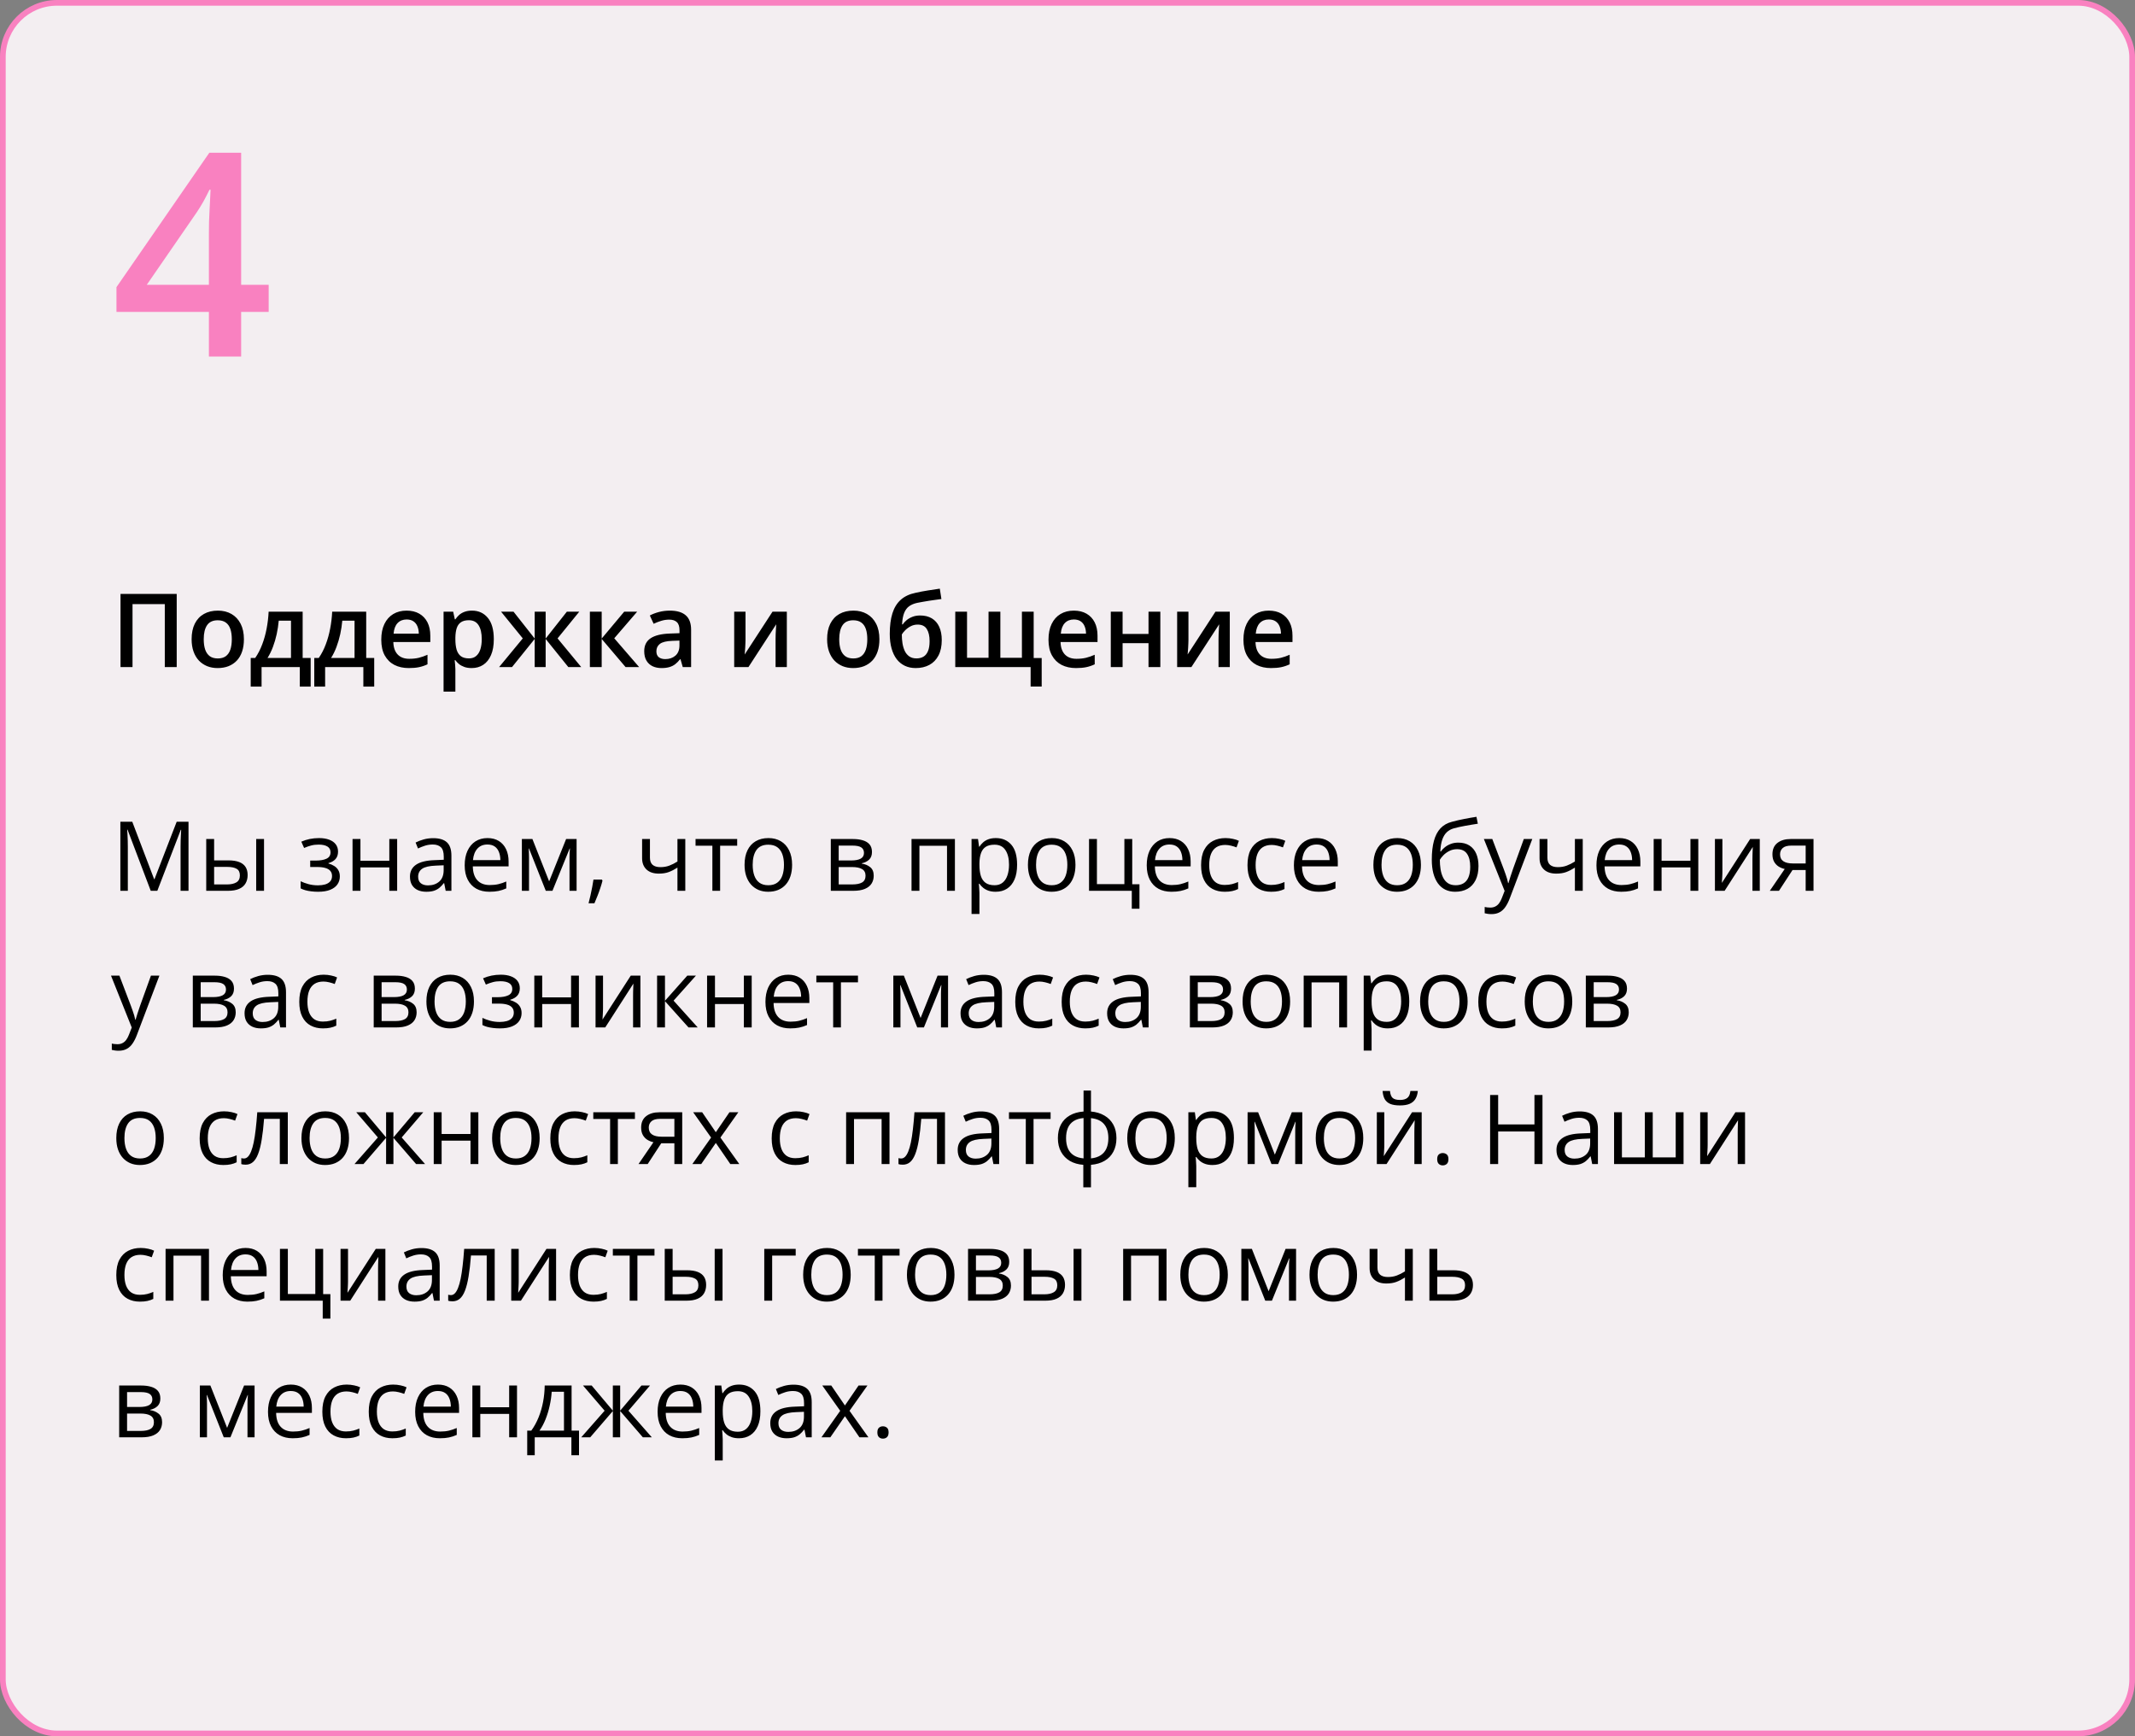 <?xml version="1.0" encoding="UTF-8"?> <svg xmlns="http://www.w3.org/2000/svg" width="375" height="305" viewBox="0 0 375 305" fill="none"><rect x="0" y="0" width="375" height="305" fill="#808080" stroke="none"/><rect x="0.5" y="0.5" width="374" height="304" rx="9.5" fill="#F3EEF1" stroke="#F981C0"></rect><path d="M26.478 156.482L22.402 145.741H22.336C22.358 145.968 22.377 146.245 22.394 146.571C22.411 146.898 22.424 147.255 22.436 147.642C22.447 148.024 22.452 148.414 22.452 148.812V156.482H21.141V144.347H23.232L27.076 154.44H27.134L31.035 144.347H33.11V156.482H31.716V148.713C31.716 148.353 31.721 147.993 31.732 147.634C31.744 147.269 31.757 146.925 31.774 146.604C31.791 146.278 31.807 145.996 31.824 145.758H31.757L27.632 156.482H26.478ZM36.223 156.482V147.385H37.609V151.137H40.1C40.874 151.137 41.511 151.234 42.009 151.427C42.512 151.621 42.886 151.909 43.129 152.291C43.373 152.672 43.495 153.146 43.495 153.71C43.495 154.274 43.373 154.764 43.129 155.179C42.891 155.594 42.515 155.915 42.001 156.142C41.491 156.369 40.827 156.482 40.008 156.482H36.223ZM37.609 155.362H39.876C40.562 155.362 41.109 155.24 41.519 154.997C41.928 154.753 42.133 154.346 42.133 153.776C42.133 153.217 41.942 152.83 41.56 152.614C41.179 152.393 40.631 152.282 39.917 152.282H37.609V155.362ZM44.997 156.482V147.385H46.375V156.482H44.997ZM56.045 147.219C56.726 147.219 57.315 147.313 57.813 147.501C58.312 147.684 58.696 147.952 58.967 148.306C59.238 148.66 59.374 149.092 59.374 149.601C59.374 150.149 59.225 150.586 58.926 150.913C58.627 151.239 58.215 151.474 57.689 151.618V151.685C58.06 151.784 58.395 151.928 58.693 152.116C58.998 152.299 59.238 152.542 59.416 152.847C59.598 153.146 59.69 153.519 59.69 153.967C59.69 154.476 59.551 154.936 59.274 155.345C58.998 155.749 58.577 156.067 58.013 156.3C57.448 156.532 56.734 156.648 55.871 156.648C55.445 156.648 55.041 156.624 54.659 156.574C54.277 156.529 53.931 156.463 53.622 156.375C53.312 156.286 53.041 156.181 52.808 156.059V154.806C53.196 154.994 53.649 155.16 54.169 155.304C54.69 155.448 55.251 155.52 55.855 155.52C56.319 155.52 56.737 155.467 57.108 155.362C57.479 155.251 57.772 155.077 57.988 154.839C58.209 154.595 58.32 154.277 58.32 153.884C58.32 153.525 58.223 153.229 58.029 152.996C57.836 152.758 57.545 152.584 57.158 152.473C56.776 152.357 56.292 152.299 55.705 152.299H54.485V151.17H55.489C56.27 151.17 56.892 151.059 57.357 150.838C57.822 150.617 58.054 150.243 58.054 149.717C58.054 149.264 57.874 148.926 57.515 148.705C57.155 148.478 56.64 148.364 55.971 148.364C55.473 148.364 55.033 148.417 54.651 148.522C54.269 148.622 53.857 148.765 53.414 148.954L52.924 147.85C53.4 147.639 53.898 147.482 54.419 147.376C54.939 147.271 55.481 147.219 56.045 147.219ZM63.309 147.385V151.203H68.38V147.385H69.758V156.482H68.38V152.374H63.309V156.482H61.922V147.385H63.309ZM76.084 147.235C77.168 147.235 77.973 147.479 78.499 147.966C79.025 148.453 79.288 149.23 79.288 150.298V156.482H78.283L78.018 155.138H77.951C77.697 155.47 77.431 155.749 77.154 155.976C76.878 156.197 76.557 156.366 76.191 156.482C75.832 156.593 75.389 156.648 74.863 156.648C74.31 156.648 73.817 156.552 73.386 156.358C72.96 156.164 72.622 155.871 72.373 155.478C72.13 155.085 72.008 154.587 72.008 153.984C72.008 153.076 72.368 152.379 73.087 151.892C73.806 151.405 74.902 151.139 76.374 151.095L77.943 151.029V150.473C77.943 149.687 77.774 149.136 77.436 148.821C77.099 148.505 76.623 148.348 76.009 148.348C75.533 148.348 75.079 148.417 74.647 148.555C74.216 148.694 73.806 148.857 73.419 149.045L72.996 147.999C73.405 147.789 73.876 147.609 74.407 147.459C74.938 147.31 75.497 147.235 76.084 147.235ZM77.926 152L76.54 152.058C75.406 152.102 74.606 152.288 74.141 152.614C73.676 152.941 73.444 153.403 73.444 154C73.444 154.521 73.602 154.905 73.917 155.154C74.232 155.403 74.65 155.528 75.17 155.528C75.978 155.528 76.64 155.304 77.154 154.855C77.669 154.407 77.926 153.735 77.926 152.838V152ZM85.629 147.219C86.404 147.219 87.068 147.39 87.622 147.733C88.175 148.076 88.598 148.558 88.892 149.178C89.185 149.792 89.332 150.511 89.332 151.336V152.191H83.048C83.064 153.259 83.33 154.072 83.845 154.631C84.359 155.19 85.084 155.47 86.019 155.47C86.595 155.47 87.104 155.417 87.547 155.312C87.99 155.207 88.449 155.052 88.925 154.847V156.059C88.466 156.264 88.009 156.413 87.555 156.507C87.107 156.601 86.576 156.648 85.961 156.648C85.087 156.648 84.323 156.471 83.67 156.117C83.023 155.757 82.519 155.232 82.16 154.54C81.8 153.848 81.62 153.002 81.62 152C81.62 151.021 81.783 150.174 82.11 149.46C82.442 148.741 82.907 148.187 83.504 147.8C84.108 147.412 84.816 147.219 85.629 147.219ZM85.613 148.348C84.877 148.348 84.29 148.588 83.853 149.07C83.416 149.551 83.156 150.224 83.073 151.087H87.887C87.882 150.545 87.796 150.069 87.63 149.659C87.469 149.244 87.223 148.923 86.891 148.696C86.559 148.464 86.133 148.348 85.613 148.348ZM101.276 147.385V156.482H100.031V150.556C100.031 150.312 100.037 150.066 100.048 149.817C100.064 149.562 100.084 149.308 100.106 149.053H100.056L97.035 156.482H95.864L92.918 149.053H92.868C92.884 149.308 92.895 149.562 92.901 149.817C92.912 150.066 92.918 150.329 92.918 150.605V156.482H91.664V147.385H93.515L96.454 154.822L99.434 147.385H101.276ZM105.717 154.507L105.825 154.698C105.726 155.102 105.598 155.533 105.443 155.993C105.294 156.452 105.128 156.911 104.945 157.371C104.768 157.835 104.588 158.27 104.406 158.674H103.376C103.493 158.231 103.606 157.764 103.717 157.271C103.827 156.784 103.927 156.303 104.016 155.827C104.11 155.345 104.184 154.905 104.24 154.507H105.717ZM114.159 147.385V150.655C114.159 151.225 114.314 151.646 114.624 151.917C114.939 152.188 115.396 152.324 115.994 152.324C116.569 152.324 117.092 152.235 117.562 152.058C118.033 151.881 118.509 151.64 118.99 151.336V147.385H120.368V156.482H118.99V152.407C118.481 152.733 117.98 152.991 117.488 153.179C116.995 153.367 116.406 153.461 115.72 153.461C114.785 153.461 114.06 153.217 113.545 152.73C113.036 152.243 112.781 151.585 112.781 150.755V147.385H114.159ZM129.482 148.555H126.486V156.482H125.125V148.555H122.169V147.385H129.482V148.555ZM139.128 151.917C139.128 152.664 139.031 153.331 138.837 153.917C138.644 154.504 138.364 154.999 137.999 155.403C137.634 155.807 137.191 156.117 136.671 156.333C136.156 156.543 135.572 156.648 134.919 156.648C134.311 156.648 133.752 156.543 133.243 156.333C132.739 156.117 132.302 155.807 131.931 155.403C131.566 154.999 131.281 154.504 131.076 153.917C130.877 153.331 130.777 152.664 130.777 151.917C130.777 150.921 130.946 150.074 131.284 149.377C131.621 148.674 132.103 148.14 132.728 147.775C133.359 147.404 134.109 147.219 134.978 147.219C135.808 147.219 136.533 147.404 137.152 147.775C137.778 148.146 138.262 148.682 138.605 149.385C138.954 150.083 139.128 150.926 139.128 151.917ZM132.205 151.917C132.205 152.647 132.302 153.281 132.496 153.818C132.689 154.355 132.988 154.77 133.392 155.063C133.796 155.356 134.316 155.503 134.953 155.503C135.583 155.503 136.101 155.356 136.505 155.063C136.914 154.77 137.216 154.355 137.41 153.818C137.603 153.281 137.7 152.647 137.7 151.917C137.7 151.192 137.603 150.567 137.41 150.041C137.216 149.51 136.917 149.1 136.513 148.812C136.109 148.525 135.586 148.381 134.944 148.381C133.998 148.381 133.304 148.694 132.861 149.319C132.424 149.944 132.205 150.81 132.205 151.917ZM153.156 149.667C153.156 150.237 152.99 150.683 152.658 151.004C152.326 151.319 151.897 151.532 151.372 151.643V151.709C151.942 151.787 152.431 151.992 152.841 152.324C153.256 152.65 153.463 153.151 153.463 153.826C153.463 154.346 153.339 154.806 153.09 155.204C152.841 155.603 152.451 155.915 151.919 156.142C151.388 156.369 150.696 156.482 149.844 156.482H145.926V147.385H149.811C150.464 147.385 151.04 147.459 151.538 147.609C152.041 147.753 152.437 147.991 152.725 148.323C153.012 148.655 153.156 149.103 153.156 149.667ZM152.027 153.826C152.027 153.289 151.823 152.902 151.413 152.664C151.009 152.426 150.42 152.307 149.645 152.307H147.312V155.362H149.678C150.442 155.362 151.023 155.246 151.421 155.013C151.825 154.775 152.027 154.38 152.027 153.826ZM151.753 149.825C151.753 149.394 151.596 149.073 151.28 148.862C150.965 148.646 150.447 148.539 149.728 148.539H147.312V151.153H149.487C150.234 151.153 150.799 151.045 151.181 150.83C151.562 150.614 151.753 150.279 151.753 149.825ZM167.724 147.385V156.482H166.338V148.572H161.49V156.482H160.104V147.385H167.724ZM174.921 147.219C176.055 147.219 176.96 147.609 177.635 148.389C178.31 149.169 178.648 150.343 178.648 151.909C178.648 152.944 178.493 153.812 178.183 154.515C177.873 155.218 177.436 155.749 176.872 156.109C176.313 156.469 175.651 156.648 174.888 156.648C174.406 156.648 173.983 156.585 173.618 156.458C173.252 156.33 172.94 156.159 172.68 155.943C172.42 155.727 172.204 155.492 172.032 155.237H171.933C171.949 155.453 171.969 155.713 171.991 156.018C172.018 156.322 172.032 156.588 172.032 156.814V160.55H170.646V147.385H171.783L171.966 148.729H172.032C172.209 148.453 172.425 148.201 172.68 147.974C172.934 147.742 173.244 147.559 173.609 147.426C173.98 147.288 174.417 147.219 174.921 147.219ZM174.68 148.381C174.049 148.381 173.54 148.503 173.153 148.746C172.771 148.99 172.492 149.355 172.314 149.842C172.137 150.323 172.043 150.929 172.032 151.66V151.925C172.032 152.694 172.115 153.345 172.281 153.876C172.453 154.407 172.732 154.811 173.12 155.088C173.513 155.365 174.038 155.503 174.697 155.503C175.261 155.503 175.732 155.351 176.108 155.046C176.484 154.742 176.764 154.319 176.946 153.776C177.134 153.229 177.229 152.6 177.229 151.892C177.229 150.819 177.018 149.966 176.598 149.335C176.183 148.699 175.543 148.381 174.68 148.381ZM188.899 151.917C188.899 152.664 188.803 153.331 188.609 153.917C188.415 154.504 188.136 154.999 187.771 155.403C187.405 155.807 186.963 156.117 186.442 156.333C185.928 156.543 185.344 156.648 184.691 156.648C184.082 156.648 183.523 156.543 183.014 156.333C182.511 156.117 182.073 155.807 181.703 155.403C181.337 154.999 181.052 154.504 180.848 153.917C180.648 153.331 180.549 152.664 180.549 151.917C180.549 150.921 180.718 150.074 181.055 149.377C181.393 148.674 181.874 148.14 182.5 147.775C183.13 147.404 183.88 147.219 184.749 147.219C185.579 147.219 186.304 147.404 186.924 147.775C187.549 148.146 188.033 148.682 188.376 149.385C188.725 150.083 188.899 150.926 188.899 151.917ZM181.977 151.917C181.977 152.647 182.073 153.281 182.267 153.818C182.461 154.355 182.76 154.77 183.164 155.063C183.568 155.356 184.088 155.503 184.724 155.503C185.355 155.503 185.872 155.356 186.276 155.063C186.686 154.77 186.987 154.355 187.181 153.818C187.375 153.281 187.472 152.647 187.472 151.917C187.472 151.192 187.375 150.567 187.181 150.041C186.987 149.51 186.689 149.1 186.285 148.812C185.881 148.525 185.358 148.381 184.716 148.381C183.77 148.381 183.075 148.694 182.632 149.319C182.195 149.944 181.977 150.81 181.977 151.917ZM200.139 159.628H198.794V156.482H191.282V147.385H192.668V155.312H197.491V147.385H198.869V155.329H200.139V159.628ZM205.426 147.219C206.201 147.219 206.865 147.39 207.418 147.733C207.972 148.076 208.395 148.558 208.688 149.178C208.982 149.792 209.128 150.511 209.128 151.336V152.191H202.845C202.861 153.259 203.127 154.072 203.642 154.631C204.156 155.19 204.881 155.47 205.816 155.47C206.392 155.47 206.901 155.417 207.344 155.312C207.786 155.207 208.246 155.052 208.722 154.847V156.059C208.262 156.264 207.806 156.413 207.352 156.507C206.904 156.601 206.373 156.648 205.758 156.648C204.884 156.648 204.12 156.471 203.467 156.117C202.82 155.757 202.316 155.232 201.957 154.54C201.597 153.848 201.417 153.002 201.417 152C201.417 151.021 201.58 150.174 201.907 149.46C202.239 148.741 202.704 148.187 203.301 147.8C203.904 147.412 204.613 147.219 205.426 147.219ZM205.41 148.348C204.674 148.348 204.087 148.588 203.65 149.07C203.213 149.551 202.953 150.224 202.87 151.087H207.684C207.679 150.545 207.593 150.069 207.427 149.659C207.266 149.244 207.02 148.923 206.688 148.696C206.356 148.464 205.93 148.348 205.41 148.348ZM215.113 156.648C214.294 156.648 213.572 156.48 212.947 156.142C212.321 155.805 211.834 155.29 211.486 154.598C211.137 153.906 210.963 153.035 210.963 151.983C210.963 150.882 211.146 149.983 211.511 149.286C211.882 148.583 212.391 148.063 213.038 147.725C213.686 147.388 214.422 147.219 215.246 147.219C215.7 147.219 216.137 147.266 216.558 147.36C216.984 147.448 217.332 147.562 217.604 147.7L217.188 148.854C216.912 148.743 216.591 148.644 216.226 148.555C215.866 148.467 215.528 148.422 215.213 148.422C214.582 148.422 214.056 148.558 213.636 148.829C213.221 149.1 212.908 149.499 212.698 150.024C212.493 150.55 212.391 151.198 212.391 151.967C212.391 152.703 212.49 153.331 212.689 153.851C212.894 154.371 213.196 154.77 213.594 155.046C213.998 155.318 214.502 155.453 215.105 155.453C215.586 155.453 216.021 155.403 216.408 155.304C216.796 155.199 217.147 155.077 217.462 154.938V156.167C217.158 156.322 216.818 156.441 216.441 156.524C216.071 156.607 215.628 156.648 215.113 156.648ZM223.265 156.648C222.446 156.648 221.723 156.48 221.098 156.142C220.473 155.805 219.986 155.29 219.637 154.598C219.289 153.906 219.114 153.035 219.114 151.983C219.114 150.882 219.297 149.983 219.662 149.286C220.033 148.583 220.542 148.063 221.189 147.725C221.837 147.388 222.573 147.219 223.397 147.219C223.851 147.219 224.288 147.266 224.709 147.36C225.135 147.448 225.484 147.562 225.755 147.7L225.34 148.854C225.063 148.743 224.742 148.644 224.377 148.555C224.017 148.467 223.68 148.422 223.364 148.422C222.733 148.422 222.208 148.558 221.787 148.829C221.372 149.1 221.059 149.499 220.849 150.024C220.644 150.55 220.542 151.198 220.542 151.967C220.542 152.703 220.642 153.331 220.841 153.851C221.046 154.371 221.347 154.77 221.746 155.046C222.15 155.318 222.653 155.453 223.256 155.453C223.738 155.453 224.172 155.403 224.56 155.304C224.947 155.199 225.298 155.077 225.614 154.938V156.167C225.309 156.322 224.969 156.441 224.593 156.524C224.222 156.607 223.779 156.648 223.265 156.648ZM231.275 147.219C232.05 147.219 232.714 147.39 233.267 147.733C233.82 148.076 234.244 148.558 234.537 149.178C234.83 149.792 234.977 150.511 234.977 151.336V152.191H228.693C228.71 153.259 228.976 154.072 229.49 154.631C230.005 155.19 230.73 155.47 231.665 155.47C232.241 155.47 232.75 155.417 233.192 155.312C233.635 155.207 234.094 155.052 234.57 154.847V156.059C234.111 156.264 233.654 156.413 233.201 156.507C232.752 156.601 232.221 156.648 231.607 156.648C230.733 156.648 229.969 156.471 229.316 156.117C228.668 155.757 228.165 155.232 227.805 154.54C227.445 153.848 227.266 153.002 227.266 152C227.266 151.021 227.429 150.174 227.755 149.46C228.087 148.741 228.552 148.187 229.15 147.8C229.753 147.412 230.461 147.219 231.275 147.219ZM231.258 148.348C230.522 148.348 229.936 148.588 229.499 149.07C229.061 149.551 228.801 150.224 228.718 151.087H233.533C233.527 150.545 233.441 150.069 233.275 149.659C233.115 149.244 232.869 148.923 232.537 148.696C232.205 148.464 231.778 148.348 231.258 148.348ZM249.578 151.917C249.578 152.664 249.481 153.331 249.288 153.917C249.094 154.504 248.814 154.999 248.449 155.403C248.084 155.807 247.641 156.117 247.121 156.333C246.606 156.543 246.023 156.648 245.37 156.648C244.761 156.648 244.202 156.543 243.693 156.333C243.189 156.117 242.752 155.807 242.381 155.403C242.016 154.999 241.731 154.504 241.526 153.917C241.327 153.331 241.228 152.664 241.228 151.917C241.228 150.921 241.396 150.074 241.734 149.377C242.071 148.674 242.553 148.14 243.178 147.775C243.809 147.404 244.559 147.219 245.428 147.219C246.258 147.219 246.983 147.404 247.603 147.775C248.228 148.146 248.712 148.682 249.055 149.385C249.404 150.083 249.578 150.926 249.578 151.917ZM242.655 151.917C242.655 152.647 242.752 153.281 242.946 153.818C243.139 154.355 243.438 154.77 243.842 155.063C244.246 155.356 244.766 155.503 245.403 155.503C246.034 155.503 246.551 155.356 246.955 155.063C247.365 154.77 247.666 154.355 247.86 153.818C248.054 153.281 248.15 152.647 248.15 151.917C248.15 151.192 248.054 150.567 247.86 150.041C247.666 149.51 247.367 149.1 246.963 148.812C246.559 148.525 246.036 148.381 245.395 148.381C244.448 148.381 243.754 148.694 243.311 149.319C242.874 149.944 242.655 150.81 242.655 151.917ZM251.487 151.021C251.487 149.726 251.612 148.622 251.861 147.708C252.11 146.79 252.494 146.054 253.015 145.5C253.54 144.942 254.215 144.56 255.04 144.355C255.748 144.161 256.468 143.995 257.198 143.857C257.929 143.713 258.64 143.589 259.332 143.483L259.572 144.695C259.224 144.745 258.858 144.803 258.477 144.87C258.095 144.931 257.713 144.997 257.331 145.069C256.949 145.135 256.59 145.207 256.252 145.285C255.914 145.357 255.616 145.431 255.355 145.509C254.885 145.636 254.478 145.857 254.135 146.173C253.798 146.488 253.529 146.923 253.33 147.476C253.136 148.029 253.02 148.727 252.981 149.568H253.081C253.247 149.324 253.474 149.084 253.762 148.846C254.049 148.608 254.393 148.411 254.791 148.256C255.189 148.096 255.638 148.016 256.136 148.016C256.922 148.016 257.577 148.187 258.103 148.53C258.629 148.868 259.024 149.344 259.29 149.958C259.556 150.572 259.688 151.292 259.688 152.116C259.688 153.107 259.517 153.94 259.174 154.615C258.836 155.29 258.36 155.799 257.746 156.142C257.132 156.48 256.41 156.648 255.58 156.648C254.938 156.648 254.362 156.524 253.853 156.275C253.349 156.026 252.921 155.661 252.566 155.179C252.218 154.698 251.949 154.108 251.761 153.411C251.579 152.714 251.487 151.917 251.487 151.021ZM255.688 155.503C256.213 155.503 256.664 155.392 257.041 155.171C257.422 154.95 257.716 154.601 257.92 154.125C258.131 153.644 258.236 153.018 258.236 152.249C258.236 151.286 258.05 150.534 257.68 149.991C257.314 149.443 256.728 149.169 255.92 149.169C255.416 149.169 254.96 149.277 254.55 149.493C254.141 149.703 253.795 149.955 253.513 150.249C253.23 150.542 253.026 150.805 252.898 151.037C252.898 151.602 252.94 152.149 253.023 152.681C253.106 153.212 253.25 153.691 253.455 154.117C253.659 154.543 253.942 154.88 254.301 155.129C254.667 155.378 255.129 155.503 255.688 155.503ZM260.635 147.385H262.112L264.121 152.664C264.237 152.974 264.345 153.273 264.445 153.561C264.544 153.843 264.633 154.114 264.71 154.374C264.788 154.634 264.849 154.886 264.893 155.129H264.951C265.029 154.853 265.139 154.49 265.283 154.042C265.427 153.588 265.582 153.126 265.748 152.656L267.649 147.385H269.135L265.175 157.819C264.965 158.378 264.719 158.865 264.437 159.28C264.16 159.695 263.822 160.013 263.424 160.234C263.025 160.461 262.544 160.575 261.979 160.575C261.719 160.575 261.49 160.558 261.291 160.525C261.091 160.497 260.92 160.464 260.776 160.425V159.321C260.898 159.349 261.044 159.374 261.216 159.396C261.393 159.418 261.576 159.429 261.764 159.429C262.107 159.429 262.403 159.363 262.652 159.23C262.906 159.103 263.125 158.915 263.308 158.666C263.49 158.417 263.648 158.12 263.781 157.777L264.279 156.499L260.635 147.385ZM271.791 147.385V150.655C271.791 151.225 271.946 151.646 272.256 151.917C272.571 152.188 273.028 152.324 273.625 152.324C274.201 152.324 274.724 152.235 275.194 152.058C275.665 151.881 276.141 151.64 276.622 151.336V147.385H278V156.482H276.622V152.407C276.113 152.733 275.612 152.991 275.12 153.179C274.627 153.367 274.038 153.461 273.352 153.461C272.416 153.461 271.691 153.217 271.177 152.73C270.668 152.243 270.413 151.585 270.413 150.755V147.385H271.791ZM284.417 147.219C285.191 147.219 285.855 147.39 286.409 147.733C286.962 148.076 287.385 148.558 287.679 149.178C287.972 149.792 288.119 150.511 288.119 151.336V152.191H281.835C281.852 153.259 282.117 154.072 282.632 154.631C283.146 155.19 283.871 155.47 284.807 155.47C285.382 155.47 285.891 155.417 286.334 155.312C286.777 155.207 287.236 155.052 287.712 154.847V156.059C287.253 156.264 286.796 156.413 286.342 156.507C285.894 156.601 285.363 156.648 284.749 156.648C283.874 156.648 283.111 156.471 282.458 156.117C281.81 155.757 281.306 155.232 280.947 154.54C280.587 153.848 280.407 153.002 280.407 152C280.407 151.021 280.57 150.174 280.897 149.46C281.229 148.741 281.694 148.187 282.292 147.8C282.895 147.412 283.603 147.219 284.417 147.219ZM284.4 148.348C283.664 148.348 283.077 148.588 282.64 149.07C282.203 149.551 281.943 150.224 281.86 151.087H286.674C286.669 150.545 286.583 150.069 286.417 149.659C286.257 149.244 286.01 148.923 285.678 148.696C285.346 148.464 284.92 148.348 284.4 148.348ZM291.846 147.385V151.203H296.917V147.385H298.295V156.482H296.917V152.374H291.846V156.482H290.459V147.385H291.846ZM302.529 147.385V153.104C302.529 153.215 302.526 153.359 302.521 153.536C302.515 153.707 302.507 153.893 302.496 154.092C302.485 154.285 302.473 154.474 302.462 154.656C302.457 154.833 302.449 154.98 302.438 155.096L307.401 147.385H309.095V156.482H307.808V150.904C307.808 150.727 307.811 150.5 307.816 150.224C307.822 149.947 307.83 149.676 307.841 149.41C307.852 149.139 307.861 148.929 307.866 148.779L302.919 156.482H301.217V147.385H302.529ZM312.465 156.482H310.854L313.478 152.647C313.096 152.564 312.742 152.423 312.415 152.224C312.089 152.019 311.823 151.74 311.618 151.386C311.419 151.032 311.319 150.592 311.319 150.066C311.319 149.192 311.61 148.528 312.191 148.074C312.778 147.614 313.549 147.385 314.507 147.385H318.533V156.482H317.155V152.83H314.847L312.465 156.482ZM312.656 150.074C312.656 150.617 312.849 151.021 313.237 151.286C313.624 151.546 314.178 151.676 314.897 151.676H317.155V148.539H314.656C313.948 148.539 313.436 148.682 313.121 148.97C312.811 149.252 312.656 149.62 312.656 150.074ZM19.497 171.385H20.975L22.983 176.664C23.1 176.974 23.207 177.273 23.307 177.561C23.407 177.843 23.495 178.114 23.573 178.374C23.65 178.634 23.711 178.886 23.755 179.129H23.814C23.891 178.853 24.002 178.49 24.145 178.042C24.289 177.588 24.444 177.126 24.61 176.656L26.511 171.385H27.997L24.038 181.819C23.827 182.378 23.581 182.865 23.299 183.28C23.022 183.695 22.685 184.013 22.286 184.234C21.888 184.461 21.406 184.575 20.842 184.575C20.582 184.575 20.352 184.558 20.153 184.525C19.954 184.497 19.782 184.464 19.638 184.425V183.321C19.76 183.349 19.907 183.374 20.078 183.396C20.255 183.418 20.438 183.429 20.626 183.429C20.969 183.429 21.265 183.363 21.514 183.23C21.769 183.103 21.987 182.915 22.17 182.666C22.352 182.417 22.51 182.12 22.643 181.777L23.141 180.499L19.497 171.385ZM41.096 173.667C41.096 174.237 40.93 174.683 40.598 175.004C40.266 175.319 39.837 175.532 39.311 175.643V175.709C39.881 175.787 40.371 175.992 40.78 176.324C41.195 176.65 41.403 177.151 41.403 177.826C41.403 178.346 41.278 178.806 41.029 179.204C40.78 179.603 40.39 179.915 39.859 180.142C39.328 180.369 38.636 180.482 37.784 180.482H33.866V171.385H37.751C38.404 171.385 38.979 171.459 39.477 171.609C39.981 171.753 40.376 171.991 40.664 172.323C40.952 172.655 41.096 173.103 41.096 173.667ZM39.967 177.826C39.967 177.289 39.762 176.902 39.352 176.664C38.949 176.426 38.359 176.307 37.584 176.307H35.252V179.362H37.618C38.381 179.362 38.962 179.246 39.361 179.013C39.765 178.775 39.967 178.38 39.967 177.826ZM39.693 173.825C39.693 173.394 39.535 173.073 39.22 172.862C38.904 172.646 38.387 172.539 37.667 172.539H35.252V175.153H37.427C38.174 175.153 38.738 175.045 39.12 174.83C39.502 174.614 39.693 174.279 39.693 173.825ZM47.031 171.235C48.115 171.235 48.921 171.479 49.446 171.966C49.972 172.453 50.235 173.23 50.235 174.298V180.482H49.23L48.965 179.138H48.898C48.644 179.47 48.378 179.749 48.102 179.976C47.825 180.197 47.504 180.366 47.139 180.482C46.779 180.593 46.336 180.648 45.81 180.648C45.257 180.648 44.765 180.552 44.333 180.358C43.907 180.164 43.569 179.871 43.32 179.478C43.077 179.085 42.955 178.587 42.955 177.984C42.955 177.076 43.315 176.379 44.034 175.892C44.754 175.405 45.849 175.139 47.321 175.095L48.89 175.029V174.473C48.89 173.687 48.721 173.136 48.384 172.821C48.046 172.505 47.57 172.348 46.956 172.348C46.48 172.348 46.026 172.417 45.595 172.555C45.163 172.694 44.754 172.857 44.366 173.045L43.943 171.999C44.352 171.789 44.823 171.609 45.354 171.459C45.885 171.31 46.444 171.235 47.031 171.235ZM48.873 176L47.487 176.058C46.353 176.102 45.553 176.288 45.088 176.614C44.623 176.941 44.391 177.403 44.391 178C44.391 178.521 44.549 178.905 44.864 179.154C45.18 179.403 45.597 179.528 46.118 179.528C46.926 179.528 47.587 179.304 48.102 178.855C48.616 178.407 48.873 177.735 48.873 176.838V176ZM56.718 180.648C55.899 180.648 55.177 180.48 54.551 180.142C53.926 179.805 53.439 179.29 53.09 178.598C52.742 177.906 52.567 177.035 52.567 175.983C52.567 174.882 52.75 173.983 53.115 173.286C53.486 172.583 53.995 172.063 54.643 171.725C55.29 171.388 56.026 171.219 56.851 171.219C57.304 171.219 57.742 171.266 58.162 171.36C58.588 171.448 58.937 171.562 59.208 171.7L58.793 172.854C58.516 172.743 58.195 172.644 57.83 172.555C57.47 172.467 57.133 172.422 56.817 172.422C56.187 172.422 55.661 172.558 55.24 172.829C54.825 173.1 54.513 173.499 54.302 174.024C54.097 174.55 53.995 175.198 53.995 175.967C53.995 176.703 54.095 177.331 54.294 177.851C54.499 178.371 54.8 178.77 55.199 179.046C55.603 179.318 56.106 179.453 56.709 179.453C57.191 179.453 57.625 179.403 58.013 179.304C58.4 179.199 58.752 179.077 59.067 178.938V180.167C58.763 180.322 58.422 180.441 58.046 180.524C57.675 180.607 57.232 180.648 56.718 180.648ZM72.871 173.667C72.871 174.237 72.705 174.683 72.373 175.004C72.041 175.319 71.612 175.532 71.086 175.643V175.709C71.656 175.787 72.146 175.992 72.556 176.324C72.971 176.65 73.178 177.151 73.178 177.826C73.178 178.346 73.054 178.806 72.805 179.204C72.556 179.603 72.165 179.915 71.634 180.142C71.103 180.369 70.411 180.482 69.559 180.482H65.641V171.385H69.526C70.179 171.385 70.754 171.459 71.252 171.609C71.756 171.753 72.152 171.991 72.439 172.323C72.727 172.655 72.871 173.103 72.871 173.667ZM71.742 177.826C71.742 177.289 71.537 176.902 71.128 176.664C70.724 176.426 70.135 176.307 69.36 176.307H67.027V179.362H69.393C70.157 179.362 70.738 179.246 71.136 179.013C71.54 178.775 71.742 178.38 71.742 177.826ZM71.468 173.825C71.468 173.394 71.311 173.073 70.995 172.862C70.68 172.646 70.162 172.539 69.443 172.539H67.027V175.153H69.202C69.949 175.153 70.514 175.045 70.895 174.83C71.277 174.614 71.468 174.279 71.468 173.825ZM83.247 175.917C83.247 176.664 83.15 177.331 82.957 177.917C82.763 178.504 82.483 178.999 82.118 179.403C81.753 179.807 81.31 180.117 80.79 180.333C80.275 180.543 79.692 180.648 79.039 180.648C78.43 180.648 77.871 180.543 77.362 180.333C76.858 180.117 76.421 179.807 76.05 179.403C75.685 178.999 75.4 178.504 75.195 177.917C74.996 177.331 74.897 176.664 74.897 175.917C74.897 174.921 75.065 174.074 75.403 173.377C75.74 172.674 76.222 172.14 76.847 171.775C77.478 171.404 78.228 171.219 79.097 171.219C79.927 171.219 80.652 171.404 81.272 171.775C81.897 172.146 82.381 172.682 82.724 173.385C83.073 174.083 83.247 174.926 83.247 175.917ZM76.324 175.917C76.324 176.647 76.421 177.281 76.615 177.818C76.808 178.355 77.107 178.77 77.511 179.063C77.915 179.356 78.435 179.503 79.072 179.503C79.703 179.503 80.22 179.356 80.624 179.063C81.034 178.77 81.335 178.355 81.529 177.818C81.722 177.281 81.819 176.647 81.819 175.917C81.819 175.192 81.722 174.567 81.529 174.041C81.335 173.51 81.036 173.1 80.632 172.812C80.228 172.525 79.705 172.381 79.064 172.381C78.117 172.381 77.423 172.694 76.98 173.319C76.543 173.944 76.324 174.81 76.324 175.917ZM87.97 171.219C88.651 171.219 89.24 171.313 89.738 171.501C90.236 171.684 90.621 171.952 90.892 172.306C91.163 172.66 91.299 173.092 91.299 173.601C91.299 174.149 91.149 174.586 90.851 174.913C90.552 175.239 90.139 175.474 89.614 175.618V175.685C89.984 175.784 90.319 175.928 90.618 176.116C90.922 176.299 91.163 176.542 91.34 176.847C91.523 177.146 91.614 177.519 91.614 177.967C91.614 178.476 91.476 178.936 91.199 179.345C90.922 179.749 90.502 180.067 89.938 180.3C89.373 180.532 88.659 180.648 87.796 180.648C87.37 180.648 86.966 180.624 86.584 180.574C86.202 180.529 85.856 180.463 85.546 180.375C85.237 180.286 84.965 180.181 84.733 180.059V178.806C85.12 178.994 85.574 179.16 86.094 179.304C86.614 179.448 87.176 179.52 87.779 179.52C88.244 179.52 88.662 179.467 89.033 179.362C89.403 179.251 89.697 179.077 89.913 178.839C90.134 178.595 90.245 178.277 90.245 177.884C90.245 177.525 90.148 177.229 89.954 176.996C89.76 176.758 89.47 176.584 89.082 176.473C88.701 176.357 88.216 176.299 87.63 176.299H86.41V175.17H87.414C88.194 175.17 88.817 175.059 89.282 174.838C89.747 174.617 89.979 174.243 89.979 173.717C89.979 173.264 89.799 172.926 89.439 172.705C89.08 172.478 88.565 172.364 87.895 172.364C87.397 172.364 86.957 172.417 86.576 172.522C86.194 172.622 85.782 172.765 85.339 172.954L84.849 171.85C85.325 171.639 85.823 171.482 86.343 171.376C86.863 171.271 87.406 171.219 87.97 171.219ZM95.233 171.385V175.203H100.305V171.385H101.683V180.482H100.305V176.374H95.233V180.482H93.847V171.385H95.233ZM105.917 171.385V177.104C105.917 177.215 105.914 177.359 105.908 177.536C105.903 177.707 105.894 177.893 105.883 178.092C105.872 178.285 105.861 178.474 105.85 178.656C105.845 178.833 105.836 178.98 105.825 179.096L110.789 171.385H112.482V180.482H111.196V174.904C111.196 174.727 111.199 174.5 111.204 174.224C111.21 173.947 111.218 173.676 111.229 173.41C111.24 173.139 111.248 172.929 111.254 172.779L106.307 180.482H104.605V171.385H105.917ZM120.717 171.385H122.236L118.31 175.776L122.551 180.482H120.933L116.799 175.867V180.482H115.413V171.385H116.799V175.801L120.717 171.385ZM125.581 171.385V175.203H130.653V171.385H132.031V180.482H130.653V176.374H125.581V180.482H124.195V171.385H125.581ZM138.456 171.219C139.23 171.219 139.894 171.39 140.448 171.733C141.001 172.076 141.424 172.558 141.718 173.178C142.011 173.792 142.158 174.511 142.158 175.336V176.191H135.874C135.891 177.259 136.156 178.072 136.671 178.631C137.186 179.19 137.91 179.47 138.846 179.47C139.421 179.47 139.93 179.417 140.373 179.312C140.816 179.207 141.275 179.052 141.751 178.847V180.059C141.292 180.264 140.835 180.413 140.381 180.507C139.933 180.601 139.402 180.648 138.788 180.648C137.913 180.648 137.15 180.471 136.497 180.117C135.849 179.757 135.346 179.232 134.986 178.54C134.626 177.848 134.446 177.002 134.446 176C134.446 175.021 134.61 174.174 134.936 173.46C135.268 172.741 135.733 172.187 136.331 171.8C136.934 171.412 137.642 171.219 138.456 171.219ZM138.439 172.348C137.703 172.348 137.116 172.588 136.679 173.07C136.242 173.551 135.982 174.224 135.899 175.087H140.713C140.708 174.545 140.622 174.069 140.456 173.659C140.296 173.244 140.049 172.923 139.717 172.696C139.385 172.464 138.959 172.348 138.439 172.348ZM150.699 172.555H147.703V180.482H146.341V172.555H143.386V171.385H150.699V172.555ZM166.521 171.385V180.482H165.275V174.556C165.275 174.312 165.281 174.066 165.292 173.817C165.309 173.562 165.328 173.308 165.35 173.053H165.3L162.279 180.482H161.108L158.162 173.053H158.112C158.128 173.308 158.139 173.562 158.145 173.817C158.156 174.066 158.162 174.329 158.162 174.605V180.482H156.908V171.385H158.759L161.698 178.822L164.678 171.385H166.521ZM172.788 171.235C173.872 171.235 174.677 171.479 175.203 171.966C175.729 172.453 175.992 173.23 175.992 174.298V180.482H174.987L174.722 179.138H174.655C174.401 179.47 174.135 179.749 173.858 179.976C173.582 180.197 173.261 180.366 172.896 180.482C172.536 180.593 172.093 180.648 171.567 180.648C171.014 180.648 170.521 180.552 170.09 180.358C169.664 180.164 169.326 179.871 169.077 179.478C168.834 179.085 168.712 178.587 168.712 177.984C168.712 177.076 169.072 176.379 169.791 175.892C170.51 175.405 171.606 175.139 173.078 175.095L174.647 175.029V174.473C174.647 173.687 174.478 173.136 174.141 172.821C173.803 172.505 173.327 172.348 172.713 172.348C172.237 172.348 171.783 172.417 171.352 172.555C170.92 172.694 170.51 172.857 170.123 173.045L169.7 171.999C170.109 171.789 170.58 171.609 171.111 171.459C171.642 171.31 172.201 171.235 172.788 171.235ZM174.63 176L173.244 176.058C172.11 176.102 171.31 176.288 170.845 176.614C170.38 176.941 170.148 177.403 170.148 178C170.148 178.521 170.306 178.905 170.621 179.154C170.937 179.403 171.354 179.528 171.875 179.528C172.682 179.528 173.344 179.304 173.858 178.855C174.373 178.407 174.63 177.735 174.63 176.838V176ZM182.475 180.648C181.656 180.648 180.933 180.48 180.308 180.142C179.683 179.805 179.196 179.29 178.847 178.598C178.499 177.906 178.324 177.035 178.324 175.983C178.324 174.882 178.507 173.983 178.872 173.286C179.243 172.583 179.752 172.063 180.399 171.725C181.047 171.388 181.783 171.219 182.607 171.219C183.061 171.219 183.498 171.266 183.919 171.36C184.345 171.448 184.694 171.562 184.965 171.7L184.55 172.854C184.273 172.743 183.952 172.644 183.587 172.555C183.227 172.467 182.89 172.422 182.574 172.422C181.943 172.422 181.418 172.558 180.997 172.829C180.582 173.1 180.269 173.499 180.059 174.024C179.854 174.55 179.752 175.198 179.752 175.967C179.752 176.703 179.852 177.331 180.051 177.851C180.256 178.371 180.557 178.77 180.956 179.046C181.36 179.318 181.863 179.453 182.466 179.453C182.948 179.453 183.382 179.403 183.77 179.304C184.157 179.199 184.508 179.077 184.824 178.938V180.167C184.519 180.322 184.179 180.441 183.803 180.524C183.432 180.607 182.989 180.648 182.475 180.648ZM190.626 180.648C189.807 180.648 189.085 180.48 188.459 180.142C187.834 179.805 187.347 179.29 186.999 178.598C186.65 177.906 186.476 177.035 186.476 175.983C186.476 174.882 186.658 173.983 187.023 173.286C187.394 172.583 187.903 172.063 188.551 171.725C189.198 171.388 189.934 171.219 190.759 171.219C191.213 171.219 191.65 171.266 192.07 171.36C192.496 171.448 192.845 171.562 193.116 171.7L192.701 172.854C192.424 172.743 192.104 172.644 191.738 172.555C191.379 172.467 191.041 172.422 190.726 172.422C190.095 172.422 189.569 172.558 189.148 172.829C188.733 173.1 188.421 173.499 188.21 174.024C188.006 174.55 187.903 175.198 187.903 175.967C187.903 176.703 188.003 177.331 188.202 177.851C188.407 178.371 188.708 178.77 189.107 179.046C189.511 179.318 190.014 179.453 190.618 179.453C191.099 179.453 191.534 179.403 191.921 179.304C192.308 179.199 192.66 179.077 192.975 178.938V180.167C192.671 180.322 192.33 180.441 191.954 180.524C191.583 180.607 191.141 180.648 190.626 180.648ZM198.537 171.235C199.621 171.235 200.426 171.479 200.952 171.966C201.478 172.453 201.741 173.23 201.741 174.298V180.482H200.736L200.471 179.138H200.404C200.15 179.47 199.884 179.749 199.607 179.976C199.331 180.197 199.01 180.366 198.645 180.482C198.285 180.593 197.842 180.648 197.316 180.648C196.763 180.648 196.271 180.552 195.839 180.358C195.413 180.164 195.075 179.871 194.826 179.478C194.583 179.085 194.461 178.587 194.461 177.984C194.461 177.076 194.821 176.379 195.54 175.892C196.259 175.405 197.355 175.139 198.827 175.095L200.396 175.029V174.473C200.396 173.687 200.227 173.136 199.89 172.821C199.552 172.505 199.076 172.348 198.462 172.348C197.986 172.348 197.532 172.417 197.101 172.555C196.669 172.694 196.259 172.857 195.872 173.045L195.449 171.999C195.858 171.789 196.329 171.609 196.86 171.459C197.391 171.31 197.95 171.235 198.537 171.235ZM200.379 176L198.993 176.058C197.859 176.102 197.059 176.288 196.594 176.614C196.129 176.941 195.897 177.403 195.897 178C195.897 178.521 196.055 178.905 196.37 179.154C196.686 179.403 197.103 179.528 197.624 179.528C198.431 179.528 199.093 179.304 199.607 178.855C200.122 178.407 200.379 177.735 200.379 176.838V176ZM216.226 173.667C216.226 174.237 216.06 174.683 215.728 175.004C215.396 175.319 214.967 175.532 214.441 175.643V175.709C215.011 175.787 215.501 175.992 215.91 176.324C216.325 176.65 216.533 177.151 216.533 177.826C216.533 178.346 216.408 178.806 216.159 179.204C215.91 179.603 215.52 179.915 214.989 180.142C214.458 180.369 213.766 180.482 212.914 180.482H208.996V171.385H212.88C213.533 171.385 214.109 171.459 214.607 171.609C215.111 171.753 215.506 171.991 215.794 172.323C216.082 172.655 216.226 173.103 216.226 173.667ZM215.097 177.826C215.097 177.289 214.892 176.902 214.482 176.664C214.078 176.426 213.489 176.307 212.714 176.307H210.382V179.362H212.748C213.511 179.362 214.092 179.246 214.491 179.013C214.895 178.775 215.097 178.38 215.097 177.826ZM214.823 173.825C214.823 173.394 214.665 173.073 214.35 172.862C214.034 172.646 213.517 172.539 212.797 172.539H210.382V175.153H212.557C213.304 175.153 213.868 175.045 214.25 174.83C214.632 174.614 214.823 174.279 214.823 173.825ZM226.602 175.917C226.602 176.664 226.505 177.331 226.311 177.917C226.117 178.504 225.838 178.999 225.473 179.403C225.107 179.807 224.665 180.117 224.145 180.333C223.63 180.543 223.046 180.648 222.393 180.648C221.784 180.648 221.225 180.543 220.716 180.333C220.213 180.117 219.776 179.807 219.405 179.403C219.04 178.999 218.755 178.504 218.55 177.917C218.351 177.331 218.251 176.664 218.251 175.917C218.251 174.921 218.42 174.074 218.757 173.377C219.095 172.674 219.576 172.14 220.202 171.775C220.833 171.404 221.582 171.219 222.451 171.219C223.281 171.219 224.006 171.404 224.626 171.775C225.251 172.146 225.736 172.682 226.079 173.385C226.427 174.083 226.602 174.926 226.602 175.917ZM219.679 175.917C219.679 176.647 219.776 177.281 219.969 177.818C220.163 178.355 220.462 178.77 220.866 179.063C221.27 179.356 221.79 179.503 222.426 179.503C223.057 179.503 223.575 179.356 223.979 179.063C224.388 178.77 224.69 178.355 224.883 177.818C225.077 177.281 225.174 176.647 225.174 175.917C225.174 175.192 225.077 174.567 224.883 174.041C224.69 173.51 224.391 173.1 223.987 172.812C223.583 172.525 223.06 172.381 222.418 172.381C221.472 172.381 220.777 172.694 220.334 173.319C219.897 173.944 219.679 174.81 219.679 175.917ZM236.604 171.385V180.482H235.218V172.572H230.37V180.482H228.984V171.385H236.604ZM243.801 171.219C244.935 171.219 245.84 171.609 246.515 172.389C247.19 173.169 247.528 174.343 247.528 175.909C247.528 176.944 247.373 177.812 247.063 178.515C246.753 179.218 246.316 179.749 245.751 180.109C245.193 180.469 244.531 180.648 243.768 180.648C243.286 180.648 242.863 180.585 242.498 180.458C242.132 180.33 241.82 180.159 241.56 179.943C241.299 179.727 241.084 179.492 240.912 179.237H240.812C240.829 179.453 240.848 179.713 240.871 180.018C240.898 180.322 240.912 180.588 240.912 180.814V184.55H239.526V171.385H240.663L240.846 172.729H240.912C241.089 172.453 241.305 172.201 241.56 171.974C241.814 171.742 242.124 171.559 242.489 171.426C242.86 171.288 243.297 171.219 243.801 171.219ZM243.56 172.381C242.929 172.381 242.42 172.503 242.033 172.746C241.651 172.99 241.371 173.355 241.194 173.842C241.017 174.323 240.923 174.929 240.912 175.66V175.925C240.912 176.694 240.995 177.345 241.161 177.876C241.333 178.407 241.612 178.811 242 179.088C242.392 179.365 242.918 179.503 243.577 179.503C244.141 179.503 244.611 179.351 244.988 179.046C245.364 178.742 245.644 178.319 245.826 177.776C246.014 177.229 246.108 176.6 246.108 175.892C246.108 174.819 245.898 173.966 245.478 173.335C245.062 172.699 244.423 172.381 243.56 172.381ZM257.779 175.917C257.779 176.664 257.682 177.331 257.489 177.917C257.295 178.504 257.016 178.999 256.65 179.403C256.285 179.807 255.842 180.117 255.322 180.333C254.808 180.543 254.224 180.648 253.571 180.648C252.962 180.648 252.403 180.543 251.894 180.333C251.39 180.117 250.953 179.807 250.583 179.403C250.217 178.999 249.932 178.504 249.728 177.917C249.528 177.331 249.429 176.664 249.429 175.917C249.429 174.921 249.597 174.074 249.935 173.377C250.273 172.674 250.754 172.14 251.379 171.775C252.01 171.404 252.76 171.219 253.629 171.219C254.459 171.219 255.184 171.404 255.804 171.775C256.429 172.146 256.913 172.682 257.256 173.385C257.605 174.083 257.779 174.926 257.779 175.917ZM250.856 175.917C250.856 176.647 250.953 177.281 251.147 177.818C251.341 178.355 251.639 178.77 252.043 179.063C252.447 179.356 252.968 179.503 253.604 179.503C254.235 179.503 254.752 179.356 255.156 179.063C255.566 178.77 255.867 178.355 256.061 177.818C256.255 177.281 256.352 176.647 256.352 175.917C256.352 175.192 256.255 174.567 256.061 174.041C255.867 173.51 255.569 173.1 255.165 172.812C254.761 172.525 254.238 172.381 253.596 172.381C252.649 172.381 251.955 172.694 251.512 173.319C251.075 173.944 250.856 174.81 250.856 175.917ZM263.806 180.648C262.987 180.648 262.264 180.48 261.639 180.142C261.014 179.805 260.527 179.29 260.178 178.598C259.83 177.906 259.655 177.035 259.655 175.983C259.655 174.882 259.838 173.983 260.203 173.286C260.574 172.583 261.083 172.063 261.73 171.725C262.378 171.388 263.114 171.219 263.938 171.219C264.392 171.219 264.829 171.266 265.25 171.36C265.676 171.448 266.025 171.562 266.296 171.7L265.881 172.854C265.604 172.743 265.283 172.644 264.918 172.555C264.558 172.467 264.221 172.422 263.905 172.422C263.274 172.422 262.749 172.558 262.328 172.829C261.913 173.1 261.6 173.499 261.39 174.024C261.185 174.55 261.083 175.198 261.083 175.967C261.083 176.703 261.183 177.331 261.382 177.851C261.587 178.371 261.888 178.77 262.287 179.046C262.691 179.318 263.194 179.453 263.797 179.453C264.279 179.453 264.713 179.403 265.101 179.304C265.488 179.199 265.839 179.077 266.155 178.938V180.167C265.85 180.322 265.51 180.441 265.134 180.524C264.763 180.607 264.32 180.648 263.806 180.648ZM276.157 175.917C276.157 176.664 276.06 177.331 275.867 177.917C275.673 178.504 275.394 178.999 275.028 179.403C274.663 179.807 274.22 180.117 273.7 180.333C273.186 180.543 272.602 180.648 271.949 180.648C271.34 180.648 270.781 180.543 270.272 180.333C269.768 180.117 269.331 179.807 268.96 179.403C268.595 178.999 268.31 178.504 268.105 177.917C267.906 177.331 267.807 176.664 267.807 175.917C267.807 174.921 267.975 174.074 268.313 173.377C268.651 172.674 269.132 172.14 269.757 171.775C270.388 171.404 271.138 171.219 272.007 171.219C272.837 171.219 273.562 171.404 274.182 171.775C274.807 172.146 275.291 172.682 275.634 173.385C275.983 174.083 276.157 174.926 276.157 175.917ZM269.234 175.917C269.234 176.647 269.331 177.281 269.525 177.818C269.719 178.355 270.017 178.77 270.421 179.063C270.825 179.356 271.346 179.503 271.982 179.503C272.613 179.503 273.13 179.356 273.534 179.063C273.944 178.77 274.245 178.355 274.439 177.818C274.633 177.281 274.729 176.647 274.729 175.917C274.729 175.192 274.633 174.567 274.439 174.041C274.245 173.51 273.946 173.1 273.542 172.812C273.139 172.525 272.616 172.381 271.974 172.381C271.027 172.381 270.333 172.694 269.89 173.319C269.453 173.944 269.234 174.81 269.234 175.917ZM285.77 173.667C285.77 174.237 285.604 174.683 285.271 175.004C284.939 175.319 284.511 175.532 283.985 175.643V175.709C284.555 175.787 285.045 175.992 285.454 176.324C285.869 176.65 286.077 177.151 286.077 177.826C286.077 178.346 285.952 178.806 285.703 179.204C285.454 179.603 285.064 179.915 284.533 180.142C284.001 180.369 283.31 180.482 282.458 180.482H278.54V171.385H282.424C283.077 171.385 283.653 171.459 284.151 171.609C284.654 171.753 285.05 171.991 285.338 172.323C285.626 172.655 285.77 173.103 285.77 173.667ZM284.641 177.826C284.641 177.289 284.436 176.902 284.026 176.664C283.622 176.426 283.033 176.307 282.258 176.307H279.926V179.362H282.292C283.055 179.362 283.636 179.246 284.035 179.013C284.439 178.775 284.641 178.38 284.641 177.826ZM284.367 173.825C284.367 173.394 284.209 173.073 283.894 172.862C283.578 172.646 283.061 172.539 282.341 172.539H279.926V175.153H282.101C282.848 175.153 283.412 175.045 283.794 174.83C284.176 174.614 284.367 174.279 284.367 173.825ZM28.777 199.917C28.777 200.664 28.68 201.331 28.487 201.917C28.293 202.504 28.014 202.999 27.648 203.403C27.283 203.807 26.84 204.117 26.32 204.333C25.806 204.543 25.222 204.648 24.569 204.648C23.96 204.648 23.401 204.543 22.892 204.333C22.389 204.117 21.951 203.807 21.581 203.403C21.215 202.999 20.93 202.504 20.726 201.917C20.526 201.331 20.427 200.664 20.427 199.917C20.427 198.921 20.596 198.074 20.933 197.377C21.271 196.674 21.752 196.14 22.377 195.775C23.008 195.404 23.758 195.219 24.627 195.219C25.457 195.219 26.182 195.404 26.802 195.775C27.427 196.146 27.911 196.682 28.254 197.385C28.603 198.083 28.777 198.926 28.777 199.917ZM21.855 199.917C21.855 200.647 21.951 201.281 22.145 201.818C22.339 202.355 22.637 202.77 23.041 203.063C23.445 203.356 23.966 203.503 24.602 203.503C25.233 203.503 25.75 203.356 26.154 203.063C26.564 202.77 26.865 202.355 27.059 201.818C27.253 201.281 27.35 200.647 27.35 199.917C27.35 199.192 27.253 198.567 27.059 198.041C26.865 197.51 26.567 197.1 26.163 196.812C25.759 196.525 25.236 196.381 24.594 196.381C23.648 196.381 22.953 196.694 22.51 197.319C22.073 197.944 21.855 198.81 21.855 199.917ZM39.22 204.648C38.401 204.648 37.678 204.48 37.053 204.142C36.428 203.805 35.941 203.29 35.592 202.598C35.244 201.906 35.069 201.035 35.069 199.983C35.069 198.882 35.252 197.983 35.617 197.286C35.988 196.583 36.497 196.063 37.145 195.725C37.792 195.388 38.528 195.219 39.352 195.219C39.806 195.219 40.243 195.266 40.664 195.36C41.09 195.448 41.439 195.562 41.71 195.7L41.295 196.854C41.018 196.743 40.697 196.644 40.332 196.555C39.972 196.467 39.635 196.422 39.319 196.422C38.688 196.422 38.163 196.558 37.742 196.829C37.327 197.1 37.014 197.499 36.804 198.024C36.599 198.55 36.497 199.198 36.497 199.967C36.497 200.703 36.597 201.331 36.796 201.851C37.001 202.371 37.302 202.77 37.701 203.046C38.105 203.318 38.608 203.453 39.211 203.453C39.693 203.453 40.127 203.403 40.515 203.304C40.902 203.199 41.253 203.077 41.569 202.938V204.167C41.264 204.322 40.924 204.441 40.548 204.524C40.177 204.607 39.734 204.648 39.22 204.648ZM50.55 204.482H49.148V196.539H46.383C46.273 197.972 46.132 199.2 45.96 200.224C45.794 201.242 45.584 202.075 45.329 202.723C45.08 203.365 44.776 203.838 44.416 204.142C44.062 204.441 43.639 204.59 43.146 204.59C42.997 204.59 42.855 204.582 42.723 204.565C42.59 204.549 42.476 204.521 42.382 204.482V203.437C42.454 203.459 42.529 203.475 42.606 203.486C42.69 203.497 42.775 203.503 42.864 203.503C43.113 203.503 43.34 203.401 43.544 203.196C43.755 202.986 43.943 202.67 44.109 202.25C44.28 201.829 44.433 201.298 44.565 200.656C44.698 200.008 44.815 199.247 44.914 198.373C45.019 197.493 45.111 196.497 45.188 195.385H50.55V204.482ZM61.3 199.917C61.3 200.664 61.203 201.331 61.009 201.917C60.816 202.504 60.536 202.999 60.171 203.403C59.806 203.807 59.363 204.117 58.843 204.333C58.328 204.543 57.744 204.648 57.091 204.648C56.483 204.648 55.924 204.543 55.415 204.333C54.911 204.117 54.474 203.807 54.103 203.403C53.738 202.999 53.453 202.504 53.248 201.917C53.049 201.331 52.949 200.664 52.949 199.917C52.949 198.921 53.118 198.074 53.456 197.377C53.793 196.674 54.275 196.14 54.9 195.775C55.531 195.404 56.281 195.219 57.149 195.219C57.98 195.219 58.704 195.404 59.324 195.775C59.95 196.146 60.434 196.682 60.777 197.385C61.126 198.083 61.3 198.926 61.3 199.917ZM54.377 199.917C54.377 200.647 54.474 201.281 54.667 201.818C54.861 202.355 55.16 202.77 55.564 203.063C55.968 203.356 56.488 203.503 57.124 203.503C57.755 203.503 58.273 203.356 58.677 203.063C59.086 202.77 59.388 202.355 59.581 201.818C59.775 201.281 59.872 200.647 59.872 199.917C59.872 199.192 59.775 198.567 59.581 198.041C59.388 197.51 59.089 197.1 58.685 196.812C58.281 196.525 57.758 196.381 57.116 196.381C56.17 196.381 55.475 196.694 55.033 197.319C54.596 197.944 54.377 198.81 54.377 199.917ZM74.34 195.385L70.555 199.809L74.664 204.482H73.087L69.103 199.867V204.482H67.816V199.867L63.84 204.482H62.263L66.372 199.809L62.578 195.385H64.097L67.816 199.801V195.385H69.103V199.801L72.838 195.385H74.34ZM77.569 195.385V199.203H82.641V195.385H84.019V204.482H82.641V200.374H77.569V204.482H76.183V195.385H77.569ZM94.785 199.917C94.785 200.664 94.688 201.331 94.495 201.917C94.301 202.504 94.022 202.999 93.656 203.403C93.291 203.807 92.848 204.117 92.328 204.333C91.814 204.543 91.23 204.648 90.577 204.648C89.968 204.648 89.409 204.543 88.9 204.333C88.396 204.117 87.959 203.807 87.588 203.403C87.223 202.999 86.938 202.504 86.733 201.917C86.534 201.331 86.435 200.664 86.435 199.917C86.435 198.921 86.603 198.074 86.941 197.377C87.278 196.674 87.76 196.14 88.385 195.775C89.016 195.404 89.766 195.219 90.635 195.219C91.465 195.219 92.19 195.404 92.81 195.775C93.435 196.146 93.919 196.682 94.262 197.385C94.611 198.083 94.785 198.926 94.785 199.917ZM87.862 199.917C87.862 200.647 87.959 201.281 88.153 201.818C88.347 202.355 88.645 202.77 89.049 203.063C89.453 203.356 89.974 203.503 90.61 203.503C91.241 203.503 91.758 203.356 92.162 203.063C92.572 202.77 92.873 202.355 93.067 201.818C93.261 201.281 93.357 200.647 93.357 199.917C93.357 199.192 93.261 198.567 93.067 198.041C92.873 197.51 92.574 197.1 92.17 196.812C91.766 196.525 91.243 196.381 90.602 196.381C89.655 196.381 88.961 196.694 88.518 197.319C88.081 197.944 87.862 198.81 87.862 199.917ZM100.812 204.648C99.993 204.648 99.27 204.48 98.645 204.142C98.02 203.805 97.533 203.29 97.184 202.598C96.835 201.906 96.661 201.035 96.661 199.983C96.661 198.882 96.844 197.983 97.209 197.286C97.58 196.583 98.089 196.063 98.736 195.725C99.384 195.388 100.12 195.219 100.944 195.219C101.398 195.219 101.835 195.266 102.256 195.36C102.682 195.448 103.031 195.562 103.302 195.7L102.887 196.854C102.61 196.743 102.289 196.644 101.924 196.555C101.564 196.467 101.227 196.422 100.911 196.422C100.28 196.422 99.755 196.558 99.334 196.829C98.919 197.1 98.606 197.499 98.396 198.024C98.191 198.55 98.089 199.198 98.089 199.967C98.089 200.703 98.189 201.331 98.388 201.851C98.592 202.371 98.894 202.77 99.293 203.046C99.697 203.318 100.2 203.453 100.803 203.453C101.285 203.453 101.719 203.403 102.106 203.304C102.494 203.199 102.845 203.077 103.161 202.938V204.167C102.856 204.322 102.516 204.441 102.14 204.524C101.769 204.607 101.326 204.648 100.812 204.648ZM111.52 196.555H108.523V204.482H107.162V196.555H104.207V195.385H111.52V196.555ZM113.761 204.482H112.15L114.773 200.647C114.392 200.564 114.037 200.423 113.711 200.224C113.384 200.019 113.119 199.74 112.914 199.386C112.715 199.032 112.615 198.592 112.615 198.066C112.615 197.192 112.906 196.528 113.487 196.074C114.073 195.614 114.845 195.385 115.803 195.385H119.829V204.482H118.451V200.83H116.143L113.761 204.482ZM113.952 198.074C113.952 198.617 114.145 199.021 114.533 199.286C114.92 199.546 115.473 199.676 116.193 199.676H118.451V196.539H115.952C115.244 196.539 114.732 196.682 114.417 196.97C114.107 197.252 113.952 197.62 113.952 198.074ZM124.9 199.826L121.754 195.385H123.332L125.73 198.888L128.121 195.385H129.682L126.536 199.826L129.856 204.482H128.279L125.73 200.772L123.166 204.482H121.605L124.9 199.826ZM139.692 204.648C138.873 204.648 138.151 204.48 137.526 204.142C136.901 203.805 136.414 203.29 136.065 202.598C135.716 201.906 135.542 201.035 135.542 199.983C135.542 198.882 135.725 197.983 136.09 197.286C136.461 196.583 136.97 196.063 137.617 195.725C138.265 195.388 139.001 195.219 139.825 195.219C140.279 195.219 140.716 195.266 141.137 195.36C141.563 195.448 141.911 195.562 142.183 195.7L141.768 196.854C141.491 196.743 141.17 196.644 140.805 196.555C140.445 196.467 140.107 196.422 139.792 196.422C139.161 196.422 138.635 196.558 138.215 196.829C137.8 197.1 137.487 197.499 137.277 198.024C137.072 198.55 136.97 199.198 136.97 199.967C136.97 200.703 137.069 201.331 137.269 201.851C137.473 202.371 137.775 202.77 138.173 203.046C138.577 203.318 139.081 203.453 139.684 203.453C140.166 203.453 140.6 203.403 140.987 203.304C141.375 203.199 141.726 203.077 142.042 202.938V204.167C141.737 204.322 141.397 204.441 141.021 204.524C140.65 204.607 140.207 204.648 139.692 204.648ZM156.236 195.385V204.482H154.85V196.572H150.002V204.482H148.616V195.385H156.236ZM165.981 204.482H164.578V196.539H161.814C161.703 197.972 161.562 199.2 161.391 200.224C161.225 201.242 161.014 202.075 160.76 202.723C160.511 203.365 160.206 203.838 159.847 204.142C159.493 204.441 159.069 204.59 158.577 204.59C158.427 204.59 158.286 204.582 158.153 204.565C158.021 204.549 157.907 204.521 157.813 204.482V203.437C157.885 203.459 157.96 203.475 158.037 203.486C158.12 203.497 158.206 203.503 158.294 203.503C158.543 203.503 158.77 203.401 158.975 203.196C159.185 202.986 159.374 202.67 159.54 202.25C159.711 201.829 159.863 201.298 159.996 200.656C160.129 200.008 160.245 199.247 160.345 198.373C160.45 197.493 160.541 196.497 160.619 195.385H165.981V204.482ZM172.29 195.235C173.374 195.235 174.179 195.479 174.705 195.966C175.231 196.453 175.494 197.23 175.494 198.298V204.482H174.489L174.224 203.138H174.157C173.903 203.47 173.637 203.749 173.36 203.976C173.084 204.197 172.763 204.366 172.397 204.482C172.038 204.593 171.595 204.648 171.069 204.648C170.516 204.648 170.023 204.552 169.592 204.358C169.166 204.164 168.828 203.871 168.579 203.478C168.336 203.085 168.214 202.587 168.214 201.984C168.214 201.076 168.574 200.379 169.293 199.892C170.012 199.405 171.108 199.139 172.58 199.095L174.149 199.029V198.473C174.149 197.687 173.98 197.136 173.643 196.821C173.305 196.505 172.829 196.348 172.215 196.348C171.739 196.348 171.285 196.417 170.854 196.555C170.422 196.694 170.012 196.857 169.625 197.045L169.202 195.999C169.611 195.789 170.082 195.609 170.613 195.459C171.144 195.31 171.703 195.235 172.29 195.235ZM174.132 200L172.746 200.058C171.612 200.102 170.812 200.288 170.347 200.614C169.882 200.941 169.65 201.403 169.65 202C169.65 202.521 169.808 202.905 170.123 203.154C170.438 203.403 170.856 203.528 171.376 203.528C172.184 203.528 172.846 203.304 173.36 202.855C173.875 202.407 174.132 201.735 174.132 200.838V200ZM184.533 196.555H181.537V204.482H180.175V196.555H177.22V195.385H184.533V196.555ZM191.622 191.566V195.252C192.524 195.329 193.31 195.565 193.979 195.958C194.649 196.345 195.169 196.873 195.54 197.543C195.911 198.213 196.096 199.009 196.096 199.934C196.096 200.841 195.916 201.632 195.557 202.308C195.202 202.983 194.691 203.517 194.021 203.91C193.357 204.303 192.557 204.538 191.622 204.615V208.566H190.277V204.615C189.375 204.549 188.59 204.322 187.92 203.935C187.256 203.542 186.738 203.008 186.368 202.333C185.997 201.657 185.812 200.858 185.812 199.934C185.812 199.009 185.989 198.213 186.343 197.543C186.702 196.868 187.217 196.337 187.887 195.949C188.556 195.556 189.367 195.324 190.319 195.252V191.566H191.622ZM190.319 196.397C189.616 196.458 189.038 196.635 188.584 196.929C188.13 197.222 187.793 197.62 187.571 198.124C187.355 198.628 187.248 199.231 187.248 199.934C187.248 200.636 187.358 201.242 187.58 201.751C187.801 202.255 188.139 202.653 188.592 202.947C189.046 203.24 189.622 203.42 190.319 203.486V196.397ZM191.622 196.414V203.486C192.319 203.414 192.892 203.229 193.34 202.93C193.794 202.631 194.129 202.23 194.345 201.727C194.566 201.223 194.677 200.625 194.677 199.934C194.677 198.882 194.425 198.06 193.921 197.468C193.418 196.871 192.651 196.519 191.622 196.414ZM206.348 199.917C206.348 200.664 206.251 201.331 206.057 201.917C205.863 202.504 205.584 202.999 205.219 203.403C204.854 203.807 204.411 204.117 203.891 204.333C203.376 204.543 202.792 204.648 202.139 204.648C201.53 204.648 200.972 204.543 200.462 204.333C199.959 204.117 199.522 203.807 199.151 203.403C198.786 202.999 198.501 202.504 198.296 201.917C198.097 201.331 197.997 200.664 197.997 199.917C197.997 198.921 198.166 198.074 198.503 197.377C198.841 196.674 199.322 196.14 199.948 195.775C200.579 195.404 201.328 195.219 202.197 195.219C203.027 195.219 203.752 195.404 204.372 195.775C204.997 196.146 205.482 196.682 205.825 197.385C206.173 198.083 206.348 198.926 206.348 199.917ZM199.425 199.917C199.425 200.647 199.522 201.281 199.715 201.818C199.909 202.355 200.208 202.77 200.612 203.063C201.016 203.356 201.536 203.503 202.172 203.503C202.803 203.503 203.321 203.356 203.725 203.063C204.134 202.77 204.436 202.355 204.629 201.818C204.823 201.281 204.92 200.647 204.92 199.917C204.92 199.192 204.823 198.567 204.629 198.041C204.436 197.51 204.137 197.1 203.733 196.812C203.329 196.525 202.806 196.381 202.164 196.381C201.218 196.381 200.523 196.694 200.081 197.319C199.643 197.944 199.425 198.81 199.425 199.917ZM213.005 195.219C214.139 195.219 215.044 195.609 215.719 196.389C216.394 197.169 216.732 198.343 216.732 199.909C216.732 200.944 216.577 201.812 216.267 202.515C215.957 203.218 215.52 203.749 214.956 204.109C214.397 204.469 213.735 204.648 212.972 204.648C212.49 204.648 212.067 204.585 211.702 204.458C211.336 204.33 211.024 204.159 210.764 203.943C210.504 203.727 210.288 203.492 210.116 203.237H210.017C210.033 203.453 210.053 203.713 210.075 204.018C210.102 204.322 210.116 204.588 210.116 204.814V208.55H208.73V195.385H209.867L210.05 196.729H210.116C210.293 196.453 210.509 196.201 210.764 195.974C211.018 195.742 211.328 195.559 211.693 195.426C212.064 195.288 212.501 195.219 213.005 195.219ZM212.764 196.381C212.133 196.381 211.624 196.503 211.237 196.746C210.855 196.99 210.576 197.355 210.398 197.842C210.221 198.323 210.127 198.929 210.116 199.66V199.925C210.116 200.694 210.199 201.345 210.365 201.876C210.537 202.407 210.816 202.811 211.204 203.088C211.597 203.365 212.122 203.503 212.781 203.503C213.345 203.503 213.816 203.351 214.192 203.046C214.568 202.742 214.848 202.319 215.03 201.776C215.218 201.229 215.312 200.6 215.312 199.892C215.312 198.819 215.102 197.966 214.682 197.335C214.267 196.699 213.627 196.381 212.764 196.381ZM228.743 195.385V204.482H227.498V198.556C227.498 198.312 227.504 198.066 227.515 197.817C227.531 197.562 227.551 197.308 227.573 197.053H227.523L224.501 204.482H223.331L220.384 197.053H220.334C220.351 197.308 220.362 197.562 220.368 197.817C220.379 198.066 220.384 198.329 220.384 198.605V204.482H219.131V195.385H220.982L223.92 202.822L226.9 195.385H228.743ZM239.451 199.917C239.451 200.664 239.354 201.331 239.161 201.917C238.967 202.504 238.688 202.999 238.322 203.403C237.957 203.807 237.514 204.117 236.994 204.333C236.479 204.543 235.896 204.648 235.243 204.648C234.634 204.648 234.075 204.543 233.566 204.333C233.062 204.117 232.625 203.807 232.254 203.403C231.889 202.999 231.604 202.504 231.399 201.917C231.2 201.331 231.101 200.664 231.101 199.917C231.101 198.921 231.269 198.074 231.607 197.377C231.944 196.674 232.426 196.14 233.051 195.775C233.682 195.404 234.432 195.219 235.301 195.219C236.131 195.219 236.856 195.404 237.476 195.775C238.101 196.146 238.585 196.682 238.928 197.385C239.277 198.083 239.451 198.926 239.451 199.917ZM232.528 199.917C232.528 200.647 232.625 201.281 232.819 201.818C233.013 202.355 233.311 202.77 233.715 203.063C234.119 203.356 234.639 203.503 235.276 203.503C235.907 203.503 236.424 203.356 236.828 203.063C237.238 202.77 237.539 202.355 237.733 201.818C237.927 201.281 238.023 200.647 238.023 199.917C238.023 199.192 237.927 198.567 237.733 198.041C237.539 197.51 237.24 197.1 236.836 196.812C236.432 196.525 235.91 196.381 235.268 196.381C234.321 196.381 233.627 196.694 233.184 197.319C232.747 197.944 232.528 198.81 232.528 199.917ZM243.145 195.385V201.104C243.145 201.215 243.142 201.359 243.137 201.536C243.131 201.707 243.123 201.893 243.112 202.092C243.101 202.285 243.09 202.474 243.079 202.656C243.073 202.833 243.065 202.98 243.054 203.096L248.018 195.385H249.711V204.482H248.424V198.904C248.424 198.727 248.427 198.5 248.433 198.224C248.438 197.947 248.446 197.676 248.458 197.41C248.469 197.139 248.477 196.929 248.482 196.779L243.535 204.482H241.833V195.385H243.145ZM249.03 191.641C248.98 192.2 248.839 192.668 248.607 193.044C248.38 193.42 248.045 193.705 247.603 193.899C247.16 194.087 246.593 194.181 245.901 194.181C245.187 194.181 244.611 194.09 244.174 193.907C243.743 193.719 243.422 193.437 243.211 193.061C243.007 192.684 242.885 192.211 242.846 191.641H244.141C244.202 192.25 244.365 192.665 244.631 192.886C244.896 193.108 245.328 193.218 245.926 193.218C246.457 193.218 246.875 193.102 247.179 192.87C247.484 192.637 247.666 192.228 247.727 191.641H249.03ZM252.434 203.619C252.434 203.232 252.528 202.958 252.716 202.797C252.904 202.631 253.134 202.548 253.405 202.548C253.687 202.548 253.925 202.631 254.119 202.797C254.312 202.958 254.409 203.232 254.409 203.619C254.409 204.001 254.312 204.28 254.119 204.458C253.925 204.629 253.687 204.715 253.405 204.715C253.134 204.715 252.904 204.629 252.716 204.458C252.528 204.28 252.434 204.001 252.434 203.619ZM270.928 204.482H269.517V198.763H263.142V204.482H261.73V192.347H263.142V197.518H269.517V192.347H270.928V204.482ZM277.46 195.235C278.545 195.235 279.35 195.479 279.876 195.966C280.402 196.453 280.665 197.23 280.665 198.298V204.482H279.66L279.395 203.138H279.328C279.074 203.47 278.808 203.749 278.531 203.976C278.255 204.197 277.934 204.366 277.568 204.482C277.209 204.593 276.766 204.648 276.24 204.648C275.687 204.648 275.194 204.552 274.763 204.358C274.337 204.164 273.999 203.871 273.75 203.478C273.507 203.085 273.385 202.587 273.385 201.984C273.385 201.076 273.744 200.379 274.464 199.892C275.183 199.405 276.279 199.139 277.751 199.095L279.32 199.029V198.473C279.32 197.687 279.151 197.136 278.813 196.821C278.476 196.505 278 196.348 277.386 196.348C276.91 196.348 276.456 196.417 276.024 196.555C275.593 196.694 275.183 196.857 274.796 197.045L274.373 195.999C274.782 195.789 275.252 195.609 275.784 195.459C276.315 195.31 276.874 195.235 277.46 195.235ZM279.303 200L277.917 200.058C276.783 200.102 275.983 200.288 275.518 200.614C275.053 200.941 274.821 201.403 274.821 202C274.821 202.521 274.979 202.905 275.294 203.154C275.609 203.403 276.027 203.528 276.547 203.528C277.355 203.528 278.017 203.304 278.531 202.855C279.046 202.407 279.303 201.735 279.303 200.838V200ZM295.706 195.385V204.482H283.503V195.385H284.881V203.312H288.907V195.385H290.293V203.312H294.328V195.385H295.706ZM299.939 195.385V201.104C299.939 201.215 299.936 201.359 299.931 201.536C299.925 201.707 299.917 201.893 299.906 202.092C299.895 202.285 299.884 202.474 299.873 202.656C299.867 202.833 299.859 202.98 299.848 203.096L304.812 195.385H306.505V204.482H305.218V198.904C305.218 198.727 305.221 198.5 305.227 198.224C305.232 197.947 305.24 197.676 305.251 197.41C305.263 197.139 305.271 196.929 305.276 196.779L300.329 204.482H298.627V195.385H299.939ZM24.577 228.648C23.758 228.648 23.036 228.48 22.411 228.142C21.785 227.805 21.298 227.29 20.95 226.598C20.601 225.906 20.427 225.035 20.427 223.983C20.427 222.882 20.609 221.983 20.975 221.286C21.345 220.583 21.855 220.063 22.502 219.725C23.149 219.388 23.885 219.219 24.71 219.219C25.164 219.219 25.601 219.266 26.021 219.36C26.448 219.448 26.796 219.562 27.067 219.7L26.652 220.854C26.376 220.743 26.055 220.644 25.689 220.555C25.33 220.467 24.992 220.422 24.677 220.422C24.046 220.422 23.52 220.558 23.1 220.829C22.685 221.1 22.372 221.499 22.162 222.024C21.957 222.55 21.855 223.198 21.855 223.967C21.855 224.703 21.954 225.331 22.153 225.851C22.358 226.371 22.66 226.77 23.058 227.046C23.462 227.318 23.966 227.453 24.569 227.453C25.05 227.453 25.485 227.403 25.872 227.304C26.259 227.199 26.611 227.077 26.926 226.938V228.167C26.622 228.322 26.282 228.441 25.905 228.524C25.535 228.607 25.092 228.648 24.577 228.648ZM36.705 219.385V228.482H35.318V220.572H30.471V228.482H29.084V219.385H36.705ZM43.129 219.219C43.904 219.219 44.568 219.39 45.122 219.733C45.675 220.076 46.098 220.558 46.392 221.178C46.685 221.792 46.831 222.511 46.831 223.336V224.191H40.548C40.565 225.259 40.83 226.072 41.345 226.631C41.859 227.19 42.584 227.47 43.52 227.47C44.095 227.47 44.604 227.417 45.047 227.312C45.49 227.207 45.949 227.052 46.425 226.847V228.059C45.965 228.264 45.509 228.413 45.055 228.507C44.607 228.601 44.076 228.648 43.461 228.648C42.587 228.648 41.823 228.471 41.17 228.117C40.523 227.757 40.019 227.232 39.66 226.54C39.3 225.848 39.12 225.002 39.12 224C39.12 223.021 39.283 222.174 39.61 221.46C39.942 220.741 40.407 220.187 41.004 219.8C41.608 219.412 42.316 219.219 43.129 219.219ZM43.113 220.348C42.377 220.348 41.79 220.588 41.353 221.07C40.916 221.551 40.656 222.224 40.573 223.087H45.387C45.382 222.545 45.296 222.069 45.13 221.659C44.969 221.244 44.723 220.923 44.391 220.696C44.059 220.464 43.633 220.348 43.113 220.348ZM58.029 231.628H56.685V228.482H49.172V219.385H50.559V227.312H55.381V219.385H56.759V227.329H58.029V231.628ZM61.126 219.385V225.104C61.126 225.215 61.123 225.359 61.117 225.536C61.112 225.707 61.103 225.893 61.092 226.092C61.081 226.285 61.07 226.474 61.059 226.656C61.053 226.833 61.045 226.98 61.034 227.096L65.998 219.385H67.691V228.482H66.405V222.904C66.405 222.727 66.408 222.5 66.413 222.224C66.419 221.947 66.427 221.676 66.438 221.41C66.449 221.139 66.457 220.929 66.463 220.779L61.516 228.482H59.814V219.385H61.126ZM74.025 219.235C75.109 219.235 75.915 219.479 76.44 219.966C76.966 220.453 77.229 221.23 77.229 222.298V228.482H76.225L75.959 227.138H75.893C75.638 227.47 75.372 227.749 75.096 227.976C74.819 228.197 74.498 228.366 74.133 228.482C73.773 228.593 73.33 228.648 72.805 228.648C72.251 228.648 71.759 228.552 71.327 228.358C70.901 228.164 70.564 227.871 70.314 227.478C70.071 227.085 69.949 226.587 69.949 225.984C69.949 225.076 70.309 224.379 71.028 223.892C71.748 223.405 72.843 223.139 74.315 223.095L75.884 223.029V222.473C75.884 221.687 75.716 221.136 75.378 220.821C75.04 220.505 74.564 220.348 73.95 220.348C73.474 220.348 73.02 220.417 72.589 220.555C72.157 220.694 71.748 220.857 71.36 221.045L70.937 219.999C71.347 219.789 71.817 219.609 72.348 219.459C72.879 219.31 73.438 219.235 74.025 219.235ZM75.868 224L74.481 224.058C73.347 224.102 72.547 224.288 72.082 224.614C71.618 224.941 71.385 225.403 71.385 226C71.385 226.521 71.543 226.905 71.858 227.154C72.174 227.403 72.592 227.528 73.112 227.528C73.92 227.528 74.581 227.304 75.096 226.855C75.61 226.407 75.868 225.735 75.868 224.838V224ZM86.891 228.482H85.488V220.539H82.724C82.613 221.972 82.472 223.2 82.301 224.224C82.135 225.242 81.924 226.075 81.67 226.723C81.421 227.365 81.117 227.838 80.757 228.142C80.403 228.441 79.979 228.59 79.487 228.59C79.337 228.59 79.196 228.582 79.064 228.565C78.931 228.549 78.817 228.521 78.723 228.482V227.437C78.795 227.459 78.87 227.475 78.947 227.486C79.03 227.497 79.116 227.503 79.205 227.503C79.454 227.503 79.68 227.401 79.885 227.196C80.096 226.986 80.284 226.67 80.45 226.25C80.621 225.829 80.773 225.298 80.906 224.656C81.039 224.008 81.155 223.247 81.255 222.373C81.36 221.493 81.451 220.497 81.529 219.385H86.891V228.482ZM91.108 219.385V225.104C91.108 225.215 91.105 225.359 91.1 225.536C91.094 225.707 91.086 225.893 91.075 226.092C91.064 226.285 91.053 226.474 91.041 226.656C91.036 226.833 91.028 226.98 91.017 227.096L95.981 219.385H97.674V228.482H96.387V222.904C96.387 222.727 96.39 222.5 96.395 222.224C96.401 221.947 96.409 221.676 96.42 221.41C96.431 221.139 96.44 220.929 96.445 220.779L91.498 228.482H89.796V219.385H91.108ZM104.248 228.648C103.429 228.648 102.707 228.48 102.082 228.142C101.456 227.805 100.969 227.29 100.621 226.598C100.272 225.906 100.098 225.035 100.098 223.983C100.098 222.882 100.28 221.983 100.646 221.286C101.016 220.583 101.525 220.063 102.173 219.725C102.82 219.388 103.556 219.219 104.381 219.219C104.835 219.219 105.272 219.266 105.692 219.36C106.118 219.448 106.467 219.562 106.738 219.7L106.323 220.854C106.047 220.743 105.726 220.644 105.36 220.555C105.001 220.467 104.663 220.422 104.348 220.422C103.717 220.422 103.191 220.558 102.771 220.829C102.355 221.1 102.043 221.499 101.833 222.024C101.628 222.55 101.525 223.198 101.525 223.967C101.525 224.703 101.625 225.331 101.824 225.851C102.029 226.371 102.331 226.77 102.729 227.046C103.133 227.318 103.637 227.453 104.24 227.453C104.721 227.453 105.156 227.403 105.543 227.304C105.93 227.199 106.282 227.077 106.597 226.938V228.167C106.293 228.322 105.952 228.441 105.576 228.524C105.205 228.607 104.763 228.648 104.248 228.648ZM114.956 220.555H111.959V228.482H110.598V220.555H107.643V219.385H114.956V220.555ZM116.757 228.482V219.385H118.144V223.137H120.634C121.409 223.137 122.045 223.234 122.543 223.427C123.047 223.621 123.42 223.909 123.664 224.291C123.907 224.672 124.029 225.146 124.029 225.71C124.029 226.274 123.907 226.764 123.664 227.179C123.426 227.594 123.049 227.915 122.535 228.142C122.026 228.369 121.361 228.482 120.542 228.482H116.757ZM118.144 227.362H120.41C121.096 227.362 121.644 227.24 122.053 226.997C122.463 226.753 122.667 226.346 122.667 225.776C122.667 225.217 122.477 224.83 122.095 224.614C121.713 224.393 121.165 224.282 120.451 224.282H118.144V227.362ZM125.531 228.482V219.385H126.909V228.482H125.531ZM139.759 219.385V220.555H135.625V228.482H134.239V219.385H139.759ZM149.421 223.917C149.421 224.664 149.324 225.331 149.13 225.917C148.937 226.504 148.657 226.999 148.292 227.403C147.927 227.807 147.484 228.117 146.964 228.333C146.449 228.543 145.865 228.648 145.212 228.648C144.604 228.648 144.045 228.543 143.536 228.333C143.032 228.117 142.595 227.807 142.224 227.403C141.859 226.999 141.574 226.504 141.369 225.917C141.17 225.331 141.07 224.664 141.07 223.917C141.07 222.921 141.239 222.074 141.577 221.377C141.914 220.674 142.396 220.14 143.021 219.775C143.652 219.404 144.402 219.219 145.271 219.219C146.101 219.219 146.826 219.404 147.445 219.775C148.071 220.146 148.555 220.682 148.898 221.385C149.247 222.083 149.421 222.926 149.421 223.917ZM142.498 223.917C142.498 224.647 142.595 225.281 142.789 225.818C142.982 226.355 143.281 226.77 143.685 227.063C144.089 227.356 144.609 227.503 145.246 227.503C145.876 227.503 146.394 227.356 146.798 227.063C147.207 226.77 147.509 226.355 147.703 225.818C147.896 225.281 147.993 224.647 147.993 223.917C147.993 223.192 147.896 222.567 147.703 222.041C147.509 221.51 147.21 221.1 146.806 220.812C146.402 220.525 145.879 220.381 145.237 220.381C144.291 220.381 143.597 220.694 143.154 221.319C142.717 221.944 142.498 222.81 142.498 223.917ZM158.004 220.555H155.007V228.482H153.646V220.555H150.691V219.385H158.004V220.555ZM167.649 223.917C167.649 224.664 167.553 225.331 167.359 225.917C167.165 226.504 166.886 226.999 166.521 227.403C166.155 227.807 165.713 228.117 165.192 228.333C164.678 228.543 164.094 228.648 163.441 228.648C162.832 228.648 162.273 228.543 161.764 228.333C161.261 228.117 160.823 227.807 160.453 227.403C160.087 226.999 159.802 226.504 159.598 225.917C159.398 225.331 159.299 224.664 159.299 223.917C159.299 222.921 159.468 222.074 159.805 221.377C160.143 220.674 160.624 220.14 161.25 219.775C161.88 219.404 162.63 219.219 163.499 219.219C164.329 219.219 165.054 219.404 165.674 219.775C166.299 220.146 166.783 220.682 167.126 221.385C167.475 222.083 167.649 222.926 167.649 223.917ZM160.727 223.917C160.727 224.647 160.823 225.281 161.017 225.818C161.211 226.355 161.51 226.77 161.914 227.063C162.318 227.356 162.838 227.503 163.474 227.503C164.105 227.503 164.622 227.356 165.026 227.063C165.436 226.77 165.737 226.355 165.931 225.818C166.125 225.281 166.222 224.647 166.222 223.917C166.222 223.192 166.125 222.567 165.931 222.041C165.737 221.51 165.439 221.1 165.035 220.812C164.631 220.525 164.108 220.381 163.466 220.381C162.52 220.381 161.825 220.694 161.382 221.319C160.945 221.944 160.727 222.81 160.727 223.917ZM177.262 221.667C177.262 222.237 177.096 222.683 176.764 223.004C176.432 223.319 176.003 223.532 175.477 223.643V223.709C176.047 223.787 176.537 223.992 176.946 224.324C177.361 224.65 177.569 225.151 177.569 225.826C177.569 226.346 177.444 226.806 177.195 227.204C176.946 227.603 176.556 227.915 176.025 228.142C175.494 228.369 174.802 228.482 173.95 228.482H170.032V219.385H173.917C174.569 219.385 175.145 219.459 175.643 219.609C176.147 219.753 176.542 219.991 176.83 220.323C177.118 220.655 177.262 221.103 177.262 221.667ZM176.133 225.826C176.133 225.289 175.928 224.902 175.519 224.664C175.115 224.426 174.525 224.307 173.75 224.307H171.418V227.362H173.784C174.547 227.362 175.128 227.246 175.527 227.013C175.931 226.775 176.133 226.38 176.133 225.826ZM175.859 221.825C175.859 221.394 175.701 221.073 175.386 220.862C175.07 220.646 174.553 220.539 173.833 220.539H171.418V223.153H173.593C174.34 223.153 174.904 223.045 175.286 222.83C175.668 222.614 175.859 222.279 175.859 221.825ZM179.793 228.482V219.385H181.18V223.137H183.67C184.445 223.137 185.081 223.234 185.579 223.427C186.083 223.621 186.456 223.909 186.7 224.291C186.943 224.672 187.065 225.146 187.065 225.71C187.065 226.274 186.943 226.764 186.7 227.179C186.462 227.594 186.085 227.915 185.571 228.142C185.062 228.369 184.398 228.482 183.579 228.482H179.793ZM181.18 227.362H183.446C184.132 227.362 184.68 227.24 185.089 226.997C185.499 226.753 185.704 226.346 185.704 225.776C185.704 225.217 185.513 224.83 185.131 224.614C184.749 224.393 184.201 224.282 183.487 224.282H181.18V227.362ZM188.567 228.482V219.385H189.945V228.482H188.567ZM204.895 219.385V228.482H203.509V220.572H198.661V228.482H197.275V219.385H204.895ZM215.661 223.917C215.661 224.664 215.564 225.331 215.371 225.917C215.177 226.504 214.897 226.999 214.532 227.403C214.167 227.807 213.724 228.117 213.204 228.333C212.689 228.543 212.106 228.648 211.453 228.648C210.844 228.648 210.285 228.543 209.776 228.333C209.272 228.117 208.835 227.807 208.464 227.403C208.099 226.999 207.814 226.504 207.609 225.917C207.41 225.331 207.311 224.664 207.311 223.917C207.311 222.921 207.479 222.074 207.817 221.377C208.154 220.674 208.636 220.14 209.261 219.775C209.892 219.404 210.642 219.219 211.511 219.219C212.341 219.219 213.066 219.404 213.686 219.775C214.311 220.146 214.795 220.682 215.138 221.385C215.487 222.083 215.661 222.926 215.661 223.917ZM208.738 223.917C208.738 224.647 208.835 225.281 209.029 225.818C209.222 226.355 209.521 226.77 209.925 227.063C210.329 227.356 210.849 227.503 211.486 227.503C212.117 227.503 212.634 227.356 213.038 227.063C213.448 226.77 213.749 226.355 213.943 225.818C214.137 225.281 214.233 224.647 214.233 223.917C214.233 223.192 214.137 222.567 213.943 222.041C213.749 221.51 213.45 221.1 213.046 220.812C212.642 220.525 212.119 220.381 211.478 220.381C210.531 220.381 209.837 220.694 209.394 221.319C208.957 221.944 208.738 222.81 208.738 223.917ZM227.647 219.385V228.482H226.402V222.556C226.402 222.312 226.408 222.066 226.419 221.817C226.436 221.562 226.455 221.308 226.477 221.053H226.427L223.406 228.482H222.235L219.289 221.053H219.239C219.255 221.308 219.266 221.562 219.272 221.817C219.283 222.066 219.289 222.329 219.289 222.605V228.482H218.035V219.385H219.886L222.825 226.822L225.805 219.385H227.647ZM238.355 223.917C238.355 224.664 238.259 225.331 238.065 225.917C237.871 226.504 237.592 226.999 237.227 227.403C236.861 227.807 236.419 228.117 235.898 228.333C235.384 228.543 234.8 228.648 234.147 228.648C233.538 228.648 232.979 228.543 232.47 228.333C231.967 228.117 231.529 227.807 231.159 227.403C230.793 226.999 230.508 226.504 230.304 225.917C230.104 225.331 230.005 224.664 230.005 223.917C230.005 222.921 230.174 222.074 230.511 221.377C230.849 220.674 231.33 220.14 231.956 219.775C232.586 219.404 233.336 219.219 234.205 219.219C235.035 219.219 235.76 219.404 236.38 219.775C237.005 220.146 237.489 220.682 237.833 221.385C238.181 222.083 238.355 222.926 238.355 223.917ZM231.433 223.917C231.433 224.647 231.529 225.281 231.723 225.818C231.917 226.355 232.216 226.77 232.62 227.063C233.024 227.356 233.544 227.503 234.18 227.503C234.811 227.503 235.328 227.356 235.732 227.063C236.142 226.77 236.444 226.355 236.637 225.818C236.831 225.281 236.928 224.647 236.928 223.917C236.928 223.192 236.831 222.567 236.637 222.041C236.444 221.51 236.145 221.1 235.741 220.812C235.337 220.525 234.814 220.381 234.172 220.381C233.226 220.381 232.531 220.694 232.088 221.319C231.651 221.944 231.433 222.81 231.433 223.917ZM241.941 219.385V222.655C241.941 223.225 242.096 223.646 242.406 223.917C242.722 224.188 243.178 224.324 243.776 224.324C244.351 224.324 244.874 224.235 245.345 224.058C245.815 223.881 246.291 223.64 246.772 223.336V219.385H248.15V228.482H246.772V224.407C246.263 224.733 245.763 224.991 245.27 225.179C244.778 225.367 244.188 225.461 243.502 225.461C242.567 225.461 241.842 225.217 241.327 224.73C240.818 224.243 240.563 223.585 240.563 222.755V219.385H241.941ZM252.45 223.137H255.239C256.014 223.137 256.659 223.234 257.173 223.427C257.688 223.621 258.073 223.909 258.327 224.291C258.587 224.672 258.717 225.146 258.717 225.71C258.717 226.274 258.59 226.764 258.335 227.179C258.086 227.594 257.699 227.915 257.173 228.142C256.653 228.369 255.981 228.482 255.156 228.482H251.064V219.385H252.45V223.137ZM257.331 225.776C257.331 225.217 257.132 224.83 256.733 224.614C256.34 224.393 255.79 224.282 255.082 224.282H252.45V227.362H255.09C255.754 227.362 256.293 227.24 256.708 226.997C257.124 226.748 257.331 226.341 257.331 225.776ZM28.163 245.667C28.163 246.237 27.997 246.683 27.665 247.004C27.333 247.319 26.904 247.532 26.378 247.643V247.709C26.948 247.787 27.438 247.992 27.848 248.324C28.263 248.65 28.47 249.151 28.47 249.826C28.47 250.346 28.346 250.806 28.097 251.204C27.848 251.603 27.457 251.915 26.926 252.142C26.395 252.369 25.703 252.482 24.851 252.482H20.933V243.385H24.818C25.471 243.385 26.046 243.459 26.544 243.609C27.048 243.753 27.444 243.991 27.731 244.323C28.019 244.655 28.163 245.103 28.163 245.667ZM27.034 249.826C27.034 249.289 26.829 248.902 26.42 248.664C26.016 248.426 25.427 248.307 24.652 248.307H22.319V251.362H24.685C25.449 251.362 26.03 251.246 26.428 251.013C26.832 250.775 27.034 250.38 27.034 249.826ZM26.76 245.825C26.76 245.394 26.602 245.073 26.287 244.862C25.972 244.646 25.454 244.539 24.735 244.539H22.319V247.153H24.494C25.241 247.153 25.806 247.045 26.188 246.83C26.569 246.614 26.76 246.279 26.76 245.825ZM44.715 243.385V252.482H43.47V246.556C43.47 246.312 43.475 246.066 43.486 245.817C43.503 245.562 43.522 245.308 43.544 245.053H43.495L40.473 252.482H39.303L36.356 245.053H36.306C36.323 245.308 36.334 245.562 36.339 245.817C36.35 246.066 36.356 246.329 36.356 246.605V252.482H35.102V243.385H36.954L39.892 250.822L42.872 243.385H44.715ZM51.081 243.219C51.856 243.219 52.52 243.39 53.074 243.733C53.627 244.076 54.05 244.558 54.344 245.178C54.637 245.792 54.784 246.511 54.784 247.336V248.191H48.5C48.517 249.259 48.782 250.072 49.297 250.631C49.812 251.19 50.536 251.47 51.472 251.47C52.047 251.47 52.556 251.417 52.999 251.312C53.442 251.207 53.901 251.052 54.377 250.847V252.059C53.918 252.264 53.461 252.413 53.007 252.507C52.559 252.601 52.028 252.648 51.414 252.648C50.539 252.648 49.776 252.471 49.123 252.117C48.475 251.757 47.971 251.232 47.612 250.54C47.252 249.848 47.072 249.002 47.072 248C47.072 247.021 47.236 246.174 47.562 245.46C47.894 244.741 48.359 244.187 48.956 243.8C49.56 243.412 50.268 243.219 51.081 243.219ZM51.065 244.348C50.329 244.348 49.742 244.588 49.305 245.07C48.868 245.551 48.608 246.224 48.525 247.087H53.339C53.334 246.545 53.248 246.069 53.082 245.659C52.922 245.244 52.675 244.923 52.343 244.696C52.011 244.464 51.585 244.348 51.065 244.348ZM60.769 252.648C59.95 252.648 59.227 252.48 58.602 252.142C57.977 251.805 57.49 251.29 57.141 250.598C56.792 249.906 56.618 249.035 56.618 247.983C56.618 246.882 56.801 245.983 57.166 245.286C57.537 244.583 58.046 244.063 58.693 243.725C59.341 243.388 60.077 243.219 60.901 243.219C61.355 243.219 61.792 243.266 62.213 243.36C62.639 243.448 62.988 243.562 63.259 243.7L62.844 244.854C62.567 244.743 62.246 244.644 61.881 244.555C61.521 244.467 61.184 244.422 60.868 244.422C60.237 244.422 59.712 244.558 59.291 244.829C58.876 245.1 58.563 245.499 58.353 246.024C58.148 246.55 58.046 247.198 58.046 247.967C58.046 248.703 58.145 249.331 58.345 249.851C58.55 250.371 58.851 250.77 59.249 251.046C59.654 251.318 60.157 251.453 60.76 251.453C61.242 251.453 61.676 251.403 62.063 251.304C62.451 251.199 62.802 251.077 63.118 250.938V252.167C62.813 252.322 62.473 252.441 62.097 252.524C61.726 252.607 61.283 252.648 60.769 252.648ZM68.92 252.648C68.101 252.648 67.379 252.48 66.753 252.142C66.128 251.805 65.641 251.29 65.293 250.598C64.944 249.906 64.769 249.035 64.769 247.983C64.769 246.882 64.952 245.983 65.317 245.286C65.688 244.583 66.197 244.063 66.845 243.725C67.492 243.388 68.228 243.219 69.053 243.219C69.507 243.219 69.944 243.266 70.364 243.36C70.79 243.448 71.139 243.562 71.41 243.7L70.995 244.854C70.718 244.743 70.397 244.644 70.032 244.555C69.672 244.467 69.335 244.422 69.019 244.422C68.389 244.422 67.863 244.558 67.442 244.829C67.027 245.1 66.715 245.499 66.504 246.024C66.3 246.55 66.197 247.198 66.197 247.967C66.197 248.703 66.297 249.331 66.496 249.851C66.701 250.371 67.002 250.77 67.401 251.046C67.805 251.318 68.308 251.453 68.912 251.453C69.393 251.453 69.828 251.403 70.215 251.304C70.602 251.199 70.954 251.077 71.269 250.938V252.167C70.965 252.322 70.624 252.441 70.248 252.524C69.877 252.607 69.435 252.648 68.92 252.648ZM76.93 243.219C77.705 243.219 78.369 243.39 78.922 243.733C79.476 244.076 79.899 244.558 80.192 245.178C80.486 245.792 80.632 246.511 80.632 247.336V248.191H74.349C74.365 249.259 74.631 250.072 75.145 250.631C75.66 251.19 76.385 251.47 77.32 251.47C77.896 251.47 78.405 251.417 78.848 251.312C79.29 251.207 79.75 251.052 80.226 250.847V252.059C79.766 252.264 79.31 252.413 78.856 252.507C78.408 252.601 77.876 252.648 77.262 252.648C76.388 252.648 75.624 252.471 74.971 252.117C74.324 251.757 73.82 251.232 73.46 250.54C73.101 249.848 72.921 249.002 72.921 248C72.921 247.021 73.084 246.174 73.411 245.46C73.743 244.741 74.207 244.187 74.805 243.8C75.408 243.412 76.117 243.219 76.93 243.219ZM76.914 244.348C76.178 244.348 75.591 244.588 75.154 245.07C74.717 245.551 74.457 246.224 74.374 247.087H79.188C79.183 246.545 79.097 246.069 78.931 245.659C78.77 245.244 78.524 244.923 78.192 244.696C77.86 244.464 77.434 244.348 76.914 244.348ZM84.359 243.385V247.203H89.431V243.385H90.809V252.482H89.431V248.374H84.359V252.482H82.973V243.385H84.359ZM100.396 243.385V251.312H101.7V255.628H100.363V252.482H93.922V255.628H92.602V251.312H93.316C93.836 250.593 94.268 249.804 94.611 248.946C94.954 248.089 95.214 247.189 95.391 246.249C95.568 245.302 95.662 244.348 95.673 243.385H100.396ZM99.06 244.48H96.902C96.852 245.288 96.733 246.11 96.545 246.946C96.362 247.781 96.119 248.578 95.814 249.336C95.51 250.089 95.156 250.748 94.752 251.312H99.06V244.48ZM114.167 243.385L110.382 247.809L114.491 252.482H112.914L108.93 247.867V252.482H107.643V247.867L103.667 252.482H102.09L106.199 247.809L102.405 243.385H103.924L107.643 247.801V243.385H108.93V247.801L112.665 243.385H114.167ZM119.513 243.219C120.288 243.219 120.952 243.39 121.505 243.733C122.059 244.076 122.482 244.558 122.775 245.178C123.069 245.792 123.215 246.511 123.215 247.336V248.191H116.932C116.948 249.259 117.214 250.072 117.729 250.631C118.243 251.19 118.968 251.47 119.903 251.47C120.479 251.47 120.988 251.417 121.431 251.312C121.873 251.207 122.333 251.052 122.809 250.847V252.059C122.349 252.264 121.893 252.413 121.439 252.507C120.991 252.601 120.459 252.648 119.845 252.648C118.971 252.648 118.207 252.471 117.554 252.117C116.907 251.757 116.403 251.232 116.043 250.54C115.684 249.848 115.504 249.002 115.504 248C115.504 247.021 115.667 246.174 115.994 245.46C116.326 244.741 116.791 244.187 117.388 243.8C117.991 243.412 118.7 243.219 119.513 243.219ZM119.497 244.348C118.761 244.348 118.174 244.588 117.737 245.07C117.3 245.551 117.04 246.224 116.957 247.087H121.771C121.765 246.545 121.68 246.069 121.514 245.659C121.353 245.244 121.107 244.923 120.775 244.696C120.443 244.464 120.017 244.348 119.497 244.348ZM129.831 243.219C130.965 243.219 131.87 243.609 132.545 244.389C133.221 245.169 133.558 246.343 133.558 247.909C133.558 248.944 133.403 249.812 133.093 250.515C132.783 251.218 132.346 251.749 131.782 252.109C131.223 252.469 130.562 252.648 129.798 252.648C129.316 252.648 128.893 252.585 128.528 252.458C128.163 252.33 127.85 252.159 127.59 251.943C127.33 251.727 127.114 251.492 126.942 251.237H126.843C126.859 251.453 126.879 251.713 126.901 252.018C126.929 252.322 126.942 252.588 126.942 252.814V256.55H125.556V243.385H126.693L126.876 244.729H126.942C127.119 244.453 127.335 244.201 127.59 243.974C127.844 243.742 128.154 243.559 128.52 243.426C128.89 243.288 129.327 243.219 129.831 243.219ZM129.59 244.381C128.959 244.381 128.45 244.503 128.063 244.746C127.681 244.99 127.402 245.355 127.225 245.842C127.048 246.323 126.953 246.929 126.942 247.66V247.925C126.942 248.694 127.025 249.345 127.191 249.876C127.363 250.407 127.642 250.811 128.03 251.088C128.423 251.365 128.948 251.503 129.607 251.503C130.171 251.503 130.642 251.351 131.018 251.046C131.394 250.742 131.674 250.319 131.856 249.776C132.045 249.229 132.139 248.6 132.139 247.892C132.139 246.819 131.928 245.966 131.508 245.335C131.093 244.699 130.454 244.381 129.59 244.381ZM139.369 243.235C140.453 243.235 141.258 243.479 141.784 243.966C142.31 244.453 142.573 245.23 142.573 246.298V252.482H141.568L141.303 251.138H141.236C140.982 251.47 140.716 251.749 140.439 251.976C140.163 252.197 139.842 252.366 139.477 252.482C139.117 252.593 138.674 252.648 138.148 252.648C137.595 252.648 137.103 252.552 136.671 252.358C136.245 252.164 135.907 251.871 135.658 251.478C135.415 251.085 135.293 250.587 135.293 249.984C135.293 249.076 135.653 248.379 136.372 247.892C137.091 247.405 138.187 247.139 139.659 247.095L141.228 247.029V246.473C141.228 245.687 141.059 245.136 140.722 244.821C140.384 244.505 139.908 244.348 139.294 244.348C138.818 244.348 138.364 244.417 137.933 244.555C137.501 244.694 137.091 244.857 136.704 245.045L136.281 243.999C136.69 243.789 137.161 243.609 137.692 243.459C138.223 243.31 138.782 243.235 139.369 243.235ZM141.211 248L139.825 248.058C138.691 248.102 137.891 248.288 137.426 248.614C136.961 248.941 136.729 249.403 136.729 250C136.729 250.521 136.887 250.905 137.202 251.154C137.518 251.403 137.935 251.528 138.456 251.528C139.264 251.528 139.925 251.304 140.439 250.855C140.954 250.407 141.211 249.735 141.211 248.838V248ZM147.578 247.826L144.432 243.385H146.009L148.408 246.888L150.799 243.385H152.359L149.213 247.826L152.534 252.482H150.957L148.408 248.772L145.843 252.482H144.283L147.578 247.826ZM154.103 251.619C154.103 251.232 154.197 250.958 154.385 250.797C154.573 250.631 154.803 250.548 155.074 250.548C155.356 250.548 155.594 250.631 155.788 250.797C155.981 250.958 156.078 251.232 156.078 251.619C156.078 252.001 155.981 252.28 155.788 252.458C155.594 252.629 155.356 252.715 155.074 252.715C154.803 252.715 154.573 252.629 154.385 252.458C154.197 252.28 154.103 252.001 154.103 251.619Z" fill="black"></path><path d="M21.168 117.178V104.328H31.038V117.178H28.946V106.121H23.277V117.178H21.168ZM42.842 112.291C42.842 113.1 42.736 113.817 42.525 114.444C42.315 115.071 42.007 115.602 41.602 116.035C41.198 116.463 40.712 116.791 40.144 117.02C39.575 117.242 38.934 117.354 38.219 117.354C37.551 117.354 36.938 117.242 36.382 117.02C35.825 116.791 35.342 116.463 34.932 116.035C34.527 115.602 34.214 115.071 33.991 114.444C33.769 113.817 33.657 113.1 33.657 112.291C33.657 111.219 33.842 110.311 34.211 109.566C34.586 108.816 35.119 108.245 35.81 107.853C36.502 107.46 37.325 107.264 38.28 107.264C39.177 107.264 39.968 107.46 40.653 107.853C41.339 108.245 41.875 108.816 42.262 109.566C42.648 110.316 42.842 111.225 42.842 112.291ZM35.784 112.291C35.784 113 35.869 113.606 36.039 114.11C36.215 114.614 36.484 115.001 36.848 115.271C37.211 115.534 37.68 115.666 38.254 115.666C38.828 115.666 39.297 115.534 39.66 115.271C40.023 115.001 40.29 114.614 40.46 114.11C40.63 113.606 40.715 113 40.715 112.291C40.715 111.582 40.63 110.981 40.46 110.489C40.29 109.991 40.023 109.613 39.66 109.355C39.297 109.092 38.825 108.96 38.245 108.96C37.39 108.96 36.766 109.247 36.373 109.821C35.98 110.396 35.784 111.219 35.784 112.291ZM53.16 107.448V115.578H54.566V120.605H52.659V117.178H45.944V120.605H44.037V115.578H44.828C45.32 114.863 45.73 114.066 46.059 113.188C46.393 112.309 46.65 111.383 46.832 110.41C47.02 109.432 47.137 108.444 47.184 107.448H53.16ZM51.112 109.03H48.959C48.889 109.821 48.769 110.609 48.599 111.395C48.429 112.174 48.209 112.921 47.94 113.636C47.676 114.345 47.359 114.992 46.99 115.578H51.112V109.03ZM64.322 107.448V115.578H65.728V120.605H63.821V117.178H57.106V120.605H55.199V115.578H55.99C56.482 114.863 56.893 114.066 57.221 113.188C57.555 112.309 57.812 111.383 57.994 110.41C58.182 109.432 58.299 108.444 58.346 107.448H64.322ZM62.274 109.03H60.121C60.051 109.821 59.931 110.609 59.761 111.395C59.591 112.174 59.371 112.921 59.102 113.636C58.838 114.345 58.522 114.992 58.152 115.578H62.274V109.03ZM71.415 107.264C72.282 107.264 73.026 107.442 73.647 107.8C74.269 108.157 74.746 108.664 75.08 109.32C75.414 109.977 75.581 110.762 75.581 111.676V112.783H69.086C69.109 113.727 69.361 114.453 69.842 114.963C70.328 115.473 71.008 115.728 71.881 115.728C72.502 115.728 73.059 115.669 73.551 115.552C74.049 115.429 74.561 115.25 75.089 115.016V116.694C74.603 116.923 74.107 117.09 73.603 117.195C73.1 117.301 72.496 117.354 71.793 117.354C70.838 117.354 69.997 117.169 69.27 116.8C68.55 116.425 67.984 115.868 67.574 115.13C67.17 114.392 66.968 113.475 66.968 112.379C66.968 111.289 67.152 110.363 67.522 109.602C67.891 108.84 68.409 108.26 69.077 107.861C69.745 107.463 70.524 107.264 71.415 107.264ZM71.415 108.819C70.765 108.819 70.237 109.03 69.833 109.452C69.435 109.874 69.2 110.492 69.13 111.307H73.56C73.554 110.82 73.472 110.39 73.314 110.015C73.161 109.64 72.927 109.347 72.61 109.136C72.3 108.925 71.901 108.819 71.415 108.819ZM82.902 107.264C84.057 107.264 84.982 107.686 85.68 108.529C86.383 109.373 86.734 110.627 86.734 112.291C86.734 113.393 86.57 114.321 86.242 115.077C85.92 115.827 85.466 116.396 84.88 116.782C84.3 117.163 83.623 117.354 82.85 117.354C82.357 117.354 81.93 117.289 81.566 117.16C81.203 117.031 80.893 116.864 80.635 116.659C80.377 116.448 80.16 116.22 79.984 115.974H79.861C79.891 116.208 79.917 116.469 79.94 116.756C79.97 117.037 79.984 117.295 79.984 117.529V121.493H77.91V107.448H79.598L79.888 108.793H79.984C80.166 108.518 80.386 108.263 80.644 108.028C80.907 107.794 81.224 107.609 81.593 107.475C81.968 107.334 82.404 107.264 82.902 107.264ZM82.349 108.951C81.78 108.951 81.323 109.065 80.978 109.294C80.638 109.517 80.389 109.854 80.231 110.305C80.078 110.756 79.996 111.321 79.984 112.001V112.291C79.984 113.012 80.058 113.624 80.204 114.128C80.356 114.626 80.606 115.007 80.951 115.271C81.303 115.528 81.777 115.657 82.375 115.657C82.879 115.657 83.295 115.52 83.623 115.244C83.957 114.969 84.206 114.576 84.37 114.066C84.534 113.557 84.616 112.956 84.616 112.265C84.616 111.216 84.429 110.401 84.054 109.821C83.685 109.241 83.116 108.951 82.349 108.951ZM101.746 107.448L97.932 112.142L102.089 117.178H99.821L95.84 112.238V117.178H93.915V112.238L89.934 117.178H87.666L91.823 112.142L88.009 107.448H90.197L93.915 112.168V107.448H95.84V112.168L99.566 107.448H101.746ZM109.639 107.448H111.915L107.89 112.124L112.258 117.178H109.876L105.684 112.238V117.178H103.609V107.448H105.684V112.168L109.639 107.448ZM117.654 107.264C118.885 107.264 119.813 107.536 120.44 108.081C121.073 108.626 121.39 109.476 121.39 110.63V117.178H119.922L119.526 115.798H119.456C119.181 116.149 118.896 116.439 118.604 116.668C118.311 116.896 117.971 117.066 117.584 117.178C117.203 117.295 116.737 117.354 116.187 117.354C115.606 117.354 115.088 117.248 114.631 117.037C114.174 116.82 113.813 116.492 113.55 116.053C113.286 115.613 113.154 115.057 113.154 114.383C113.154 113.381 113.526 112.628 114.271 112.124C115.021 111.62 116.151 111.342 117.663 111.289L119.351 111.228V110.718C119.351 110.044 119.192 109.563 118.876 109.276C118.565 108.989 118.126 108.846 117.558 108.846C117.071 108.846 116.6 108.916 116.143 109.057C115.686 109.197 115.24 109.37 114.807 109.575L114.139 108.116C114.613 107.864 115.152 107.659 115.756 107.501C116.365 107.343 116.998 107.264 117.654 107.264ZM119.342 112.528L118.085 112.572C117.054 112.607 116.33 112.783 115.914 113.1C115.498 113.416 115.29 113.85 115.29 114.4C115.29 114.881 115.434 115.232 115.721 115.455C116.008 115.672 116.386 115.78 116.854 115.78C117.569 115.78 118.161 115.578 118.63 115.174C119.104 114.764 119.342 114.163 119.342 113.372V112.528ZM130.943 107.448V112.414C130.943 112.572 130.938 112.774 130.926 113.021C130.92 113.261 130.908 113.513 130.891 113.776C130.873 114.034 130.855 114.271 130.838 114.488C130.82 114.705 130.806 114.866 130.794 114.972L135.689 107.448H138.203V117.178H136.226V112.265C136.226 112.007 136.231 111.708 136.243 111.368C136.261 111.028 136.278 110.7 136.296 110.384C136.319 110.067 136.334 109.827 136.34 109.663L131.462 117.178H128.957V107.448H130.943ZM154.463 112.291C154.463 113.1 154.357 113.817 154.146 114.444C153.936 115.071 153.628 115.602 153.224 116.035C152.819 116.463 152.333 116.791 151.765 117.02C151.196 117.242 150.555 117.354 149.84 117.354C149.172 117.354 148.56 117.242 148.003 117.02C147.446 116.791 146.963 116.463 146.553 116.035C146.148 115.602 145.835 115.071 145.612 114.444C145.39 113.817 145.278 113.1 145.278 112.291C145.278 111.219 145.463 110.311 145.832 109.566C146.207 108.816 146.74 108.245 147.432 107.853C148.123 107.46 148.946 107.264 149.901 107.264C150.798 107.264 151.589 107.46 152.274 107.853C152.96 108.245 153.496 108.816 153.883 109.566C154.27 110.316 154.463 111.225 154.463 112.291ZM147.405 112.291C147.405 113 147.49 113.606 147.66 114.11C147.836 114.614 148.105 115.001 148.469 115.271C148.832 115.534 149.301 115.666 149.875 115.666C150.449 115.666 150.918 115.534 151.281 115.271C151.645 115.001 151.911 114.614 152.081 114.11C152.251 113.606 152.336 113 152.336 112.291C152.336 111.582 152.251 110.981 152.081 110.489C151.911 109.991 151.645 109.613 151.281 109.355C150.918 109.092 150.446 108.96 149.866 108.96C149.011 108.96 148.387 109.247 147.994 109.821C147.602 110.396 147.405 111.219 147.405 112.291ZM156.282 111.342C156.282 109.93 156.438 108.729 156.748 107.738C157.059 106.748 157.548 105.954 158.216 105.356C158.884 104.759 159.751 104.352 160.817 104.135C161.509 103.977 162.212 103.842 162.927 103.73C163.642 103.619 164.356 103.511 165.071 103.405L165.353 105.225C165.019 105.266 164.661 105.315 164.28 105.374C163.899 105.427 163.516 105.482 163.129 105.541C162.748 105.6 162.382 105.661 162.03 105.726C161.685 105.784 161.374 105.843 161.099 105.901C160.548 106.019 160.082 106.212 159.701 106.481C159.326 106.745 159.033 107.132 158.822 107.642C158.611 108.151 158.485 108.831 158.444 109.681H158.559C158.717 109.44 158.937 109.2 159.218 108.96C159.499 108.72 159.839 108.521 160.237 108.362C160.642 108.198 161.102 108.116 161.617 108.116C162.426 108.116 163.111 108.286 163.674 108.626C164.242 108.966 164.673 109.458 164.966 110.103C165.265 110.747 165.414 111.523 165.414 112.432C165.414 113.516 165.221 114.424 164.834 115.156C164.453 115.883 163.92 116.431 163.234 116.8C162.549 117.169 161.749 117.354 160.835 117.354C160.132 117.354 159.499 117.222 158.937 116.958C158.38 116.694 157.902 116.308 157.504 115.798C157.111 115.282 156.81 114.652 156.599 113.908C156.388 113.158 156.282 112.303 156.282 111.342ZM160.976 115.657C161.444 115.657 161.849 115.558 162.188 115.358C162.534 115.159 162.801 114.837 162.988 114.392C163.182 113.946 163.278 113.357 163.278 112.625C163.278 111.723 163.114 111.014 162.786 110.498C162.464 109.977 161.931 109.716 161.187 109.716C160.729 109.716 160.311 109.818 159.93 110.023C159.549 110.229 159.227 110.469 158.963 110.744C158.699 111.014 158.512 111.251 158.4 111.456C158.4 111.989 158.438 112.505 158.515 113.003C158.597 113.501 158.731 113.952 158.919 114.356C159.112 114.755 159.376 115.071 159.71 115.306C160.044 115.54 160.466 115.657 160.976 115.657ZM181.56 107.448V115.587H182.966V120.597H181.023V117.178H167.787V107.448H169.853V115.552H173.632V107.448H175.706V115.552H179.494V107.448H181.56ZM188.608 107.264C189.476 107.264 190.22 107.442 190.841 107.8C191.462 108.157 191.939 108.664 192.273 109.32C192.607 109.977 192.774 110.762 192.774 111.676V112.783H186.279C186.303 113.727 186.555 114.453 187.035 114.963C187.521 115.473 188.201 115.728 189.074 115.728C189.695 115.728 190.252 115.669 190.744 115.552C191.242 115.429 191.755 115.25 192.282 115.016V116.694C191.796 116.923 191.301 117.09 190.797 117.195C190.293 117.301 189.689 117.354 188.986 117.354C188.031 117.354 187.19 117.169 186.464 116.8C185.743 116.425 185.178 115.868 184.768 115.13C184.363 114.392 184.161 113.475 184.161 112.379C184.161 111.289 184.346 110.363 184.715 109.602C185.084 108.84 185.603 108.26 186.271 107.861C186.938 107.463 187.718 107.264 188.608 107.264ZM188.608 108.819C187.958 108.819 187.431 109.03 187.026 109.452C186.628 109.874 186.394 110.492 186.323 111.307H190.753C190.747 110.82 190.665 110.39 190.507 110.015C190.354 109.64 190.12 109.347 189.804 109.136C189.493 108.925 189.095 108.819 188.608 108.819ZM197.178 107.448V111.359H201.73V107.448H203.805V117.178H201.73V112.977H197.178V117.178H195.104V107.448H197.178ZM208.744 107.448V112.414C208.744 112.572 208.738 112.774 208.727 113.021C208.721 113.261 208.709 113.513 208.691 113.776C208.674 114.034 208.656 114.271 208.639 114.488C208.621 114.705 208.606 114.866 208.595 114.972L213.49 107.448H216.004V117.178H214.026V112.265C214.026 112.007 214.032 111.708 214.044 111.368C214.062 111.028 214.079 110.7 214.097 110.384C214.12 110.067 214.135 109.827 214.141 109.663L209.263 117.178H206.758V107.448H208.744ZM222.851 107.264C223.718 107.264 224.462 107.442 225.083 107.8C225.704 108.157 226.182 108.664 226.516 109.32C226.85 109.977 227.017 110.762 227.017 111.676V112.783H220.521C220.545 113.727 220.797 114.453 221.277 114.963C221.764 115.473 222.443 115.728 223.316 115.728C223.938 115.728 224.494 115.669 224.986 115.552C225.484 115.429 225.997 115.25 226.524 115.016V116.694C226.038 116.923 225.543 117.09 225.039 117.195C224.535 117.301 223.932 117.354 223.229 117.354C222.273 117.354 221.433 117.169 220.706 116.8C219.985 116.425 219.42 115.868 219.01 115.13C218.605 114.392 218.403 113.475 218.403 112.379C218.403 111.289 218.588 110.363 218.957 109.602C219.326 108.84 219.845 108.26 220.513 107.861C221.181 107.463 221.96 107.264 222.851 107.264ZM222.851 108.819C222.2 108.819 221.673 109.03 221.269 109.452C220.87 109.874 220.636 110.492 220.565 111.307H224.995C224.989 110.82 224.907 110.39 224.749 110.015C224.597 109.64 224.362 109.347 224.046 109.136C223.735 108.925 223.337 108.819 222.851 108.819Z" fill="black"></path><path d="M47.19 54.788H42.356V62.625H36.692V54.788H20.457V50.442L36.766 26.834H42.356V50.027H47.19V54.788ZM36.692 50.027V41.165C36.692 40.433 36.7 39.692 36.717 38.943C36.749 38.178 36.782 37.446 36.815 36.746C36.847 36.046 36.88 35.403 36.912 34.817C36.945 34.215 36.969 33.719 36.985 33.328H36.79C36.481 33.979 36.139 34.647 35.765 35.33C35.39 35.997 34.992 36.648 34.568 37.283L25.779 50.027H36.692Z" fill="#F981C0"></path></svg> 